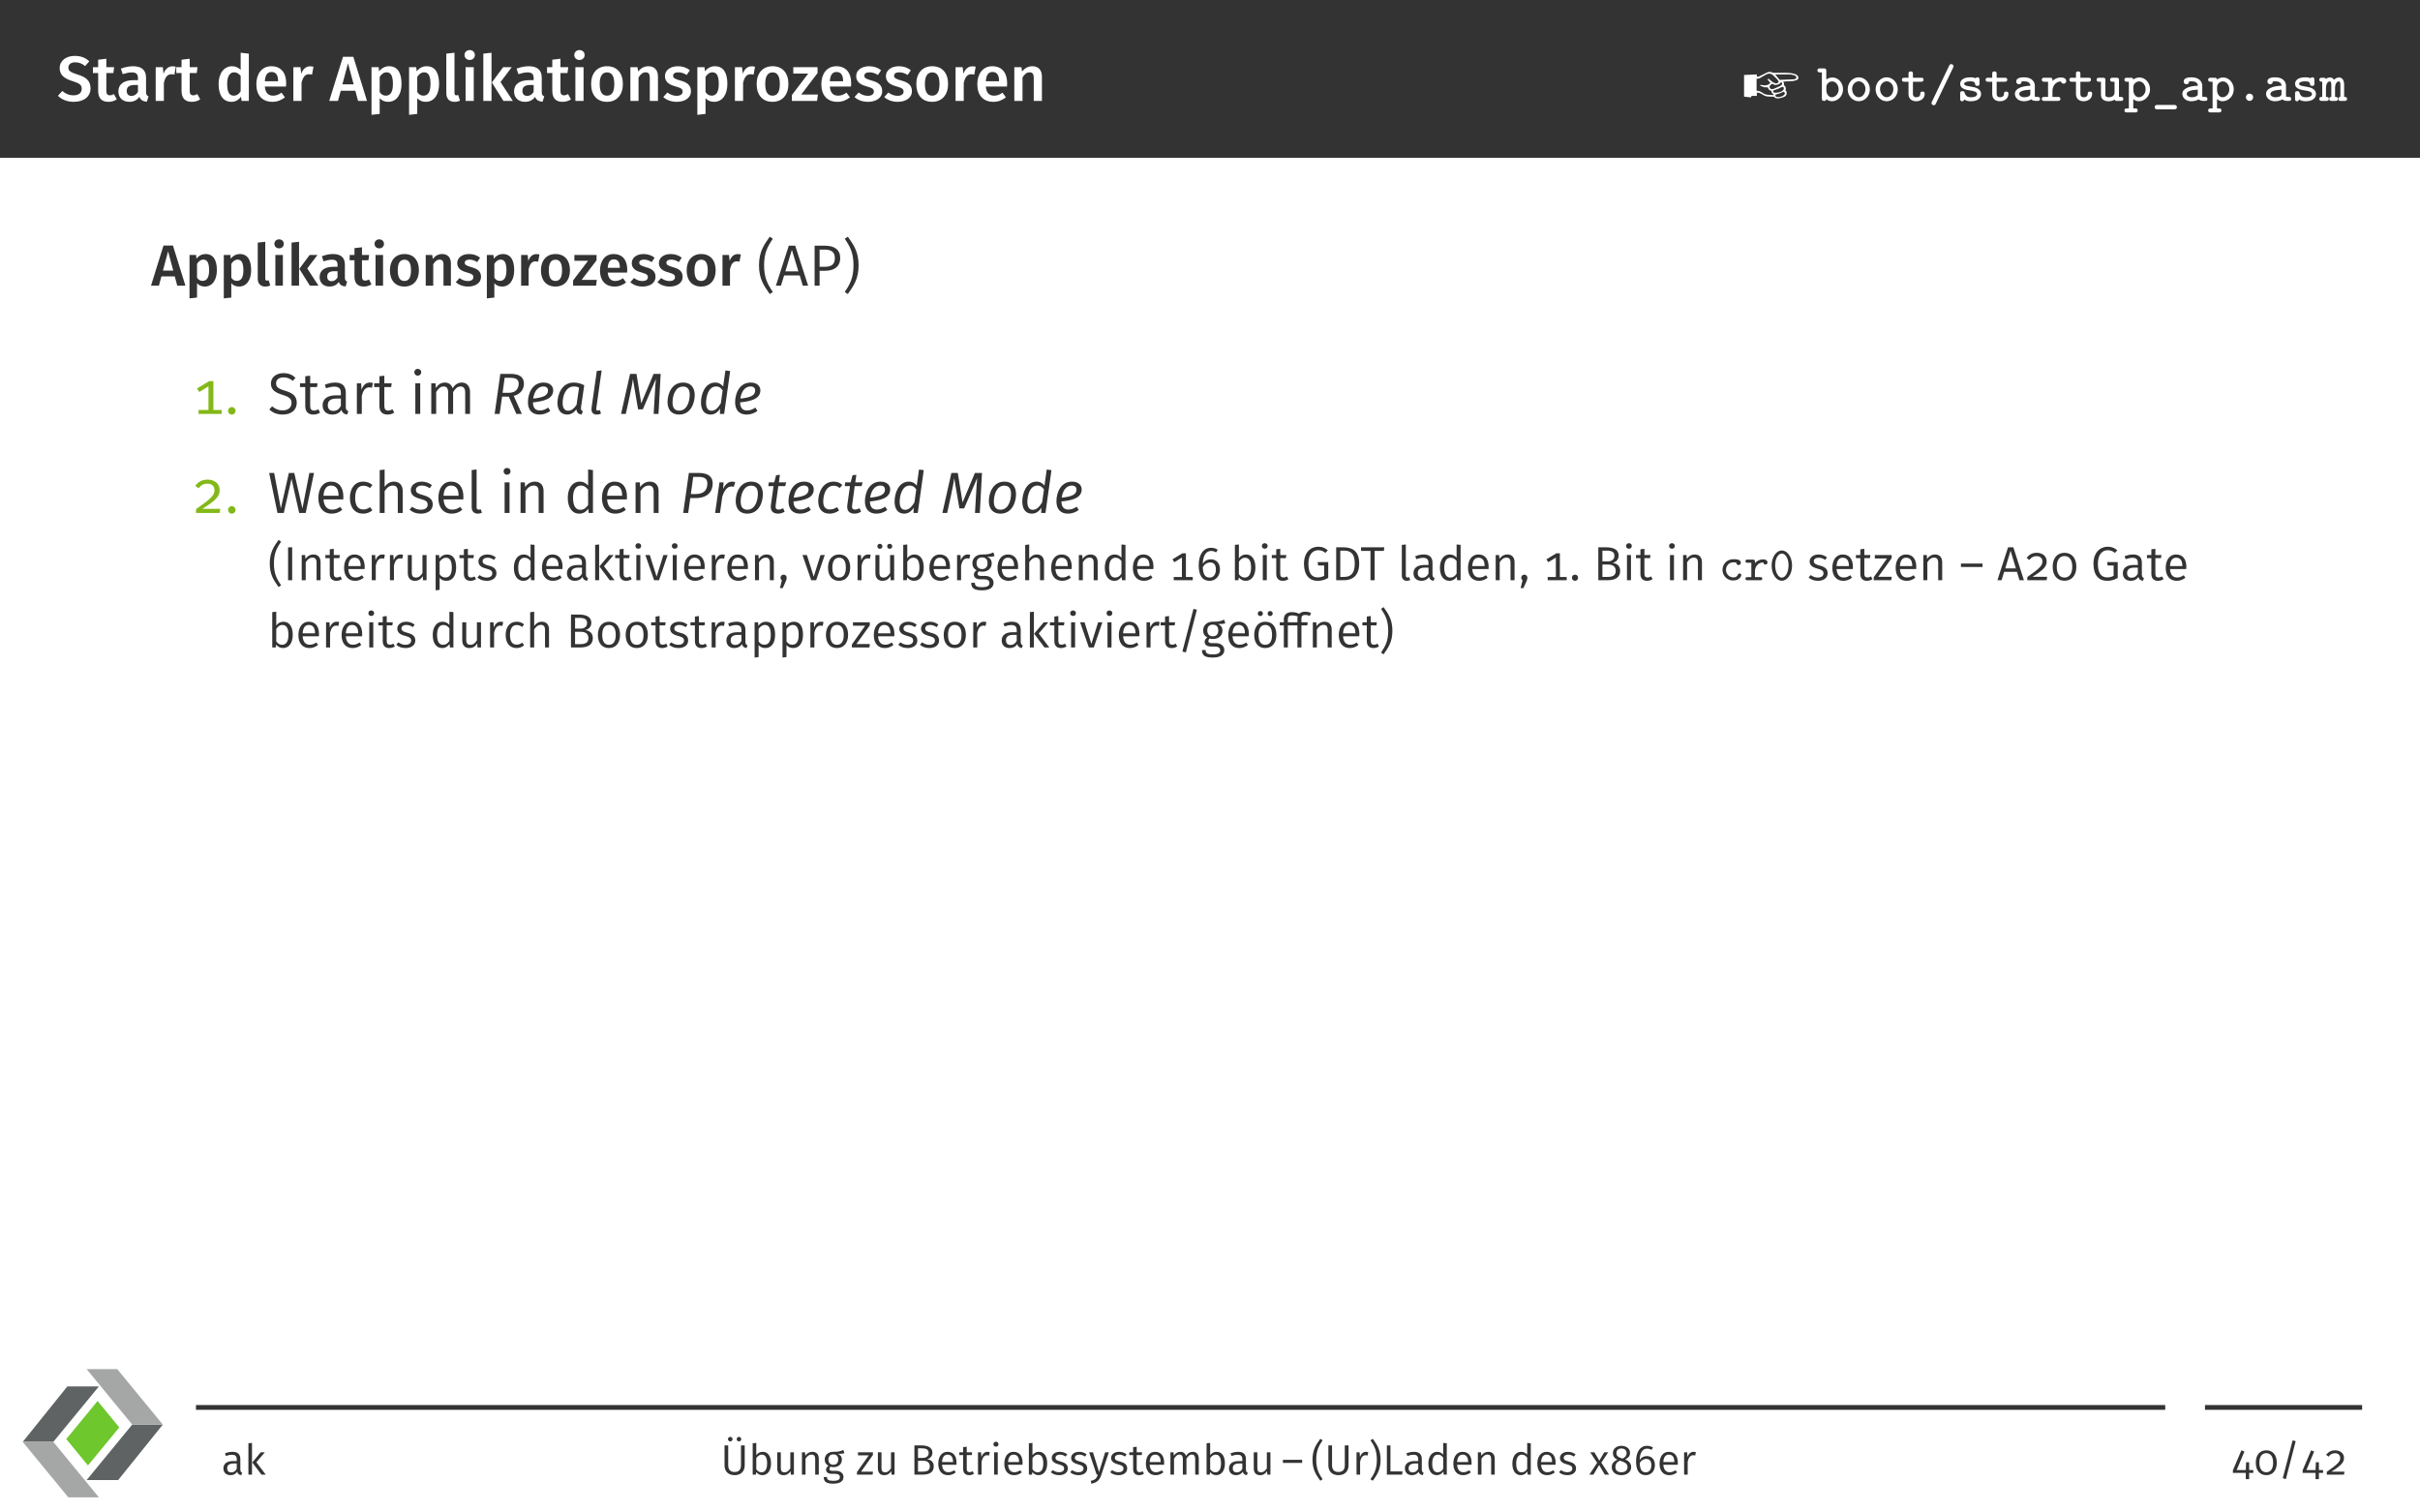 <?xml version="1.0" encoding="UTF-8"?>
<svg xmlns="http://www.w3.org/2000/svg" xmlns:xlink="http://www.w3.org/1999/xlink" width="453.54" height="283.46" viewBox="0 0 453.54 283.46">
<rect x="0" y="0" width="453.54" height="283.46" fill="#808080" stroke="none"/>
<defs>
<g>
<g id="glyph-0-0">
<path d="M 3.344 -8.438 C 1.719 -8.438 0.531 -7.531 0.531 -6.156 C 0.531 -4.906 1.297 -4.203 3.031 -3.672 C 4.312 -3.281 4.656 -2.969 4.656 -2.266 C 4.656 -1.469 4.031 -1.047 3.141 -1.047 C 2.281 -1.047 1.625 -1.344 1.016 -1.859 L 0.203 -0.953 C 0.891 -0.281 1.859 0.172 3.172 0.172 C 5.156 0.172 6.312 -0.875 6.312 -2.359 C 6.312 -3.906 5.312 -4.5 3.859 -4.953 C 2.484 -5.391 2.156 -5.656 2.156 -6.25 C 2.156 -6.891 2.703 -7.234 3.438 -7.234 C 4.125 -7.234 4.703 -7.016 5.297 -6.531 L 6.078 -7.422 C 5.359 -8.078 4.547 -8.438 3.344 -8.438 Z M 3.344 -8.438 "/>
</g>
<g id="glyph-0-1">
<path d="M 4 -1.281 C 3.734 -1.125 3.484 -1.047 3.25 -1.047 C 2.781 -1.047 2.578 -1.297 2.578 -1.922 L 2.578 -5.219 L 3.891 -5.219 L 4.047 -6.328 L 2.578 -6.328 L 2.578 -7.906 L 1.047 -7.719 L 1.047 -6.328 L 0.062 -6.328 L 0.062 -5.219 L 1.047 -5.219 L 1.047 -1.891 C 1.047 -0.531 1.703 0.172 2.953 0.172 C 3.516 0.172 4.094 0.031 4.547 -0.297 Z M 4 -1.281 "/>
</g>
<g id="glyph-0-2">
<path d="M 5.562 -1.672 L 5.562 -4.328 C 5.562 -5.719 4.812 -6.5 3.125 -6.5 C 2.422 -6.5 1.609 -6.344 0.844 -6.047 L 1.188 -5.016 C 1.828 -5.219 2.438 -5.344 2.875 -5.344 C 3.688 -5.344 4.047 -5.062 4.047 -4.25 L 4.047 -3.891 L 3.25 -3.891 C 1.406 -3.891 0.375 -3.141 0.375 -1.766 C 0.375 -0.625 1.156 0.172 2.422 0.172 C 3.172 0.172 3.859 -0.094 4.312 -0.766 C 4.547 -0.141 5.016 0.094 5.719 0.156 L 6.031 -0.859 C 5.719 -0.984 5.562 -1.156 5.562 -1.672 Z M 2.828 -0.938 C 2.25 -0.938 1.938 -1.281 1.938 -1.891 C 1.938 -2.625 2.422 -2.984 3.422 -2.984 L 4.047 -2.984 L 4.047 -1.703 C 3.766 -1.203 3.359 -0.938 2.828 -0.938 Z M 2.828 -0.938 "/>
</g>
<g id="glyph-0-3">
<path d="M 4.016 -6.484 C 3.281 -6.484 2.672 -5.984 2.359 -5.078 L 2.219 -6.328 L 0.891 -6.328 L 0.891 0 L 2.422 0 L 2.422 -3.375 C 2.672 -4.438 3.062 -5 3.828 -5 C 4.047 -5 4.203 -4.969 4.391 -4.922 L 4.656 -6.406 C 4.453 -6.469 4.25 -6.484 4.016 -6.484 Z M 4.016 -6.484 "/>
</g>
<g id="glyph-0-4">
<path d="M 4.656 -9.031 L 4.656 -5.828 C 4.25 -6.219 3.734 -6.5 3.062 -6.5 C 1.5 -6.5 0.516 -5.109 0.516 -3.156 C 0.516 -1.141 1.344 0.172 2.922 0.172 C 3.734 0.172 4.344 -0.234 4.719 -0.797 L 4.828 0 L 6.188 0 L 6.188 -8.859 Z M 3.344 -0.984 C 2.594 -0.984 2.125 -1.547 2.125 -3.172 C 2.125 -4.688 2.656 -5.359 3.438 -5.359 C 3.953 -5.359 4.312 -5.094 4.656 -4.688 L 4.656 -1.797 C 4.297 -1.25 3.906 -0.984 3.344 -0.984 Z M 3.344 -0.984 "/>
</g>
<g id="glyph-0-5">
<path d="M 6.109 -3.312 C 6.109 -5.312 5.094 -6.5 3.328 -6.5 C 1.531 -6.5 0.516 -5.047 0.516 -3.125 C 0.516 -1.125 1.562 0.172 3.531 0.172 C 4.484 0.172 5.25 -0.172 5.875 -0.672 L 5.234 -1.547 C 4.688 -1.156 4.219 -0.984 3.656 -0.984 C 2.828 -0.984 2.219 -1.406 2.109 -2.688 L 6.078 -2.688 C 6.078 -2.859 6.109 -3.109 6.109 -3.312 Z M 4.594 -3.688 L 2.109 -3.688 C 2.188 -4.938 2.641 -5.422 3.359 -5.422 C 4.219 -5.422 4.594 -4.797 4.594 -3.75 Z M 4.594 -3.688 "/>
</g>
<g id="glyph-0-6">
<path d="M 5.344 0 L 7.016 0 L 4.453 -8.266 L 2.516 -8.266 L -0.062 0 L 1.578 0 L 2.094 -1.906 L 4.828 -1.906 Z M 2.406 -3.109 L 3.453 -7.047 L 4.516 -3.109 Z M 2.406 -3.109 "/>
</g>
<g id="glyph-0-7">
<path d="M 4.172 -6.5 C 3.484 -6.5 2.828 -6.203 2.312 -5.547 L 2.234 -6.328 L 0.891 -6.328 L 0.891 2.609 L 2.422 2.438 L 2.422 -0.516 C 2.828 -0.047 3.375 0.172 4.016 0.172 C 5.625 0.172 6.516 -1.25 6.516 -3.172 C 6.516 -5.203 5.828 -6.5 4.172 -6.5 Z M 3.578 -0.984 C 3.109 -0.984 2.719 -1.203 2.422 -1.656 L 2.422 -4.5 C 2.719 -4.984 3.172 -5.359 3.719 -5.359 C 4.484 -5.359 4.906 -4.766 4.906 -3.172 C 4.906 -1.641 4.422 -0.984 3.578 -0.984 Z M 3.578 -0.984 "/>
</g>
<g id="glyph-0-8">
<path d="M 2.359 0.172 C 2.766 0.172 3.125 0.078 3.391 -0.031 L 3.062 -1.109 C 2.969 -1.078 2.844 -1.047 2.719 -1.047 C 2.453 -1.047 2.359 -1.188 2.359 -1.5 L 2.359 -9.031 L 0.828 -8.859 L 0.828 -1.453 C 0.828 -0.406 1.406 0.172 2.359 0.172 Z M 2.359 0.172 "/>
</g>
<g id="glyph-0-9">
<path d="M 1.656 -9.531 C 1.094 -9.531 0.688 -9.125 0.688 -8.594 C 0.688 -8.078 1.094 -7.672 1.656 -7.672 C 2.219 -7.672 2.625 -8.078 2.625 -8.594 C 2.625 -9.125 2.219 -9.531 1.656 -9.531 Z M 2.422 -6.328 L 0.891 -6.328 L 0.891 0 L 2.422 0 Z M 2.422 -6.328 "/>
</g>
<g id="glyph-0-10">
<path d="M 2.422 -9.031 L 0.891 -8.859 L 0.891 0 L 2.422 0 Z M 6.219 -6.328 L 4.609 -6.328 L 2.484 -3.453 L 4.656 0 L 6.422 0 L 4.109 -3.531 Z M 6.219 -6.328 "/>
</g>
<g id="glyph-0-11">
<path d="M 3.5 -6.5 C 1.625 -6.5 0.516 -5.156 0.516 -3.172 C 0.516 -1.094 1.625 0.172 3.484 0.172 C 5.359 0.172 6.469 -1.172 6.469 -3.172 C 6.469 -5.234 5.359 -6.5 3.5 -6.5 Z M 3.5 -5.344 C 4.391 -5.344 4.859 -4.672 4.859 -3.172 C 4.859 -1.656 4.391 -0.984 3.484 -0.984 C 2.594 -0.984 2.125 -1.656 2.125 -3.172 C 2.125 -4.656 2.609 -5.344 3.5 -5.344 Z M 3.5 -5.344 "/>
</g>
<g id="glyph-0-12">
<path d="M 4.266 -6.5 C 3.469 -6.5 2.828 -6.125 2.344 -5.5 L 2.219 -6.328 L 0.891 -6.328 L 0.891 0 L 2.422 0 L 2.422 -4.406 C 2.797 -4.984 3.203 -5.359 3.75 -5.359 C 4.234 -5.359 4.531 -5.125 4.531 -4.344 L 4.531 0 L 6.062 0 L 6.062 -4.578 C 6.062 -5.781 5.406 -6.5 4.266 -6.5 Z M 4.266 -6.5 "/>
</g>
<g id="glyph-0-13">
<path d="M 2.922 -6.5 C 1.453 -6.5 0.484 -5.719 0.484 -4.656 C 0.484 -3.734 1.047 -3.109 2.359 -2.75 C 3.531 -2.422 3.797 -2.25 3.797 -1.719 C 3.797 -1.25 3.344 -0.953 2.672 -0.953 C 2.016 -0.953 1.438 -1.203 0.938 -1.578 L 0.172 -0.719 C 0.766 -0.188 1.609 0.172 2.703 0.172 C 4.141 0.172 5.359 -0.516 5.359 -1.828 C 5.359 -2.953 4.641 -3.484 3.344 -3.828 C 2.266 -4.125 2.016 -4.312 2.016 -4.734 C 2.016 -5.109 2.359 -5.359 2.969 -5.359 C 3.531 -5.359 4.047 -5.188 4.562 -4.859 L 5.156 -5.75 C 4.562 -6.219 3.828 -6.5 2.922 -6.5 Z M 2.922 -6.5 "/>
</g>
<g id="glyph-0-14">
<path d="M 5.031 -6.328 L 0.484 -6.328 L 0.484 -5.125 L 3.281 -5.125 L 0.219 -1.094 L 0.219 0 L 4.938 0 L 5.094 -1.188 L 1.969 -1.188 L 5.031 -5.219 Z M 5.031 -6.328 "/>
</g>
<g id="glyph-1-0">
<path d="M 10.672 -4.344 C 10.672 -4.922 9.828 -5.266 8.281 -5.266 L 5.938 -5.266 C 5.719 -5.375 5.5 -5.438 5.312 -5.438 L 5.031 -5.422 L 4.75 -5.312 L 3.406 -4.641 C 3.281 -4.562 3.25 -4.547 3.047 -4.547 L 2.875 -4.594 L 2.875 -4.969 L 0.484 -4.859 L 0.484 -0.797 L 1.75 -0.656 L 1.906 -0.938 L 2.875 -0.938 L 2.875 -1.547 C 3.312 -1.547 3.406 -1.531 4.188 -1.047 C 4.688 -0.797 4.859 -0.797 6.078 -0.797 L 6.188 -0.688 C 6.266 -0.594 6.344 -0.547 6.422 -0.531 L 6.875 -0.453 C 7.953 -0.672 8.469 -0.828 8.469 -1.453 C 8.469 -1.719 8.391 -1.906 8.219 -2 C 8.266 -2.047 8.281 -2.094 8.281 -2.141 C 8.297 -2.156 8.312 -2.219 8.312 -2.297 C 8.312 -2.578 8.172 -2.812 7.938 -2.953 L 7.984 -3.219 C 7.953 -3.375 7.953 -3.375 7.812 -3.625 L 9.734 -3.734 L 10.391 -3.922 C 10.578 -4.047 10.672 -4.188 10.672 -4.344 Z M 10.281 -4.406 C 10.281 -4.172 10.094 -4.047 9.703 -4.047 L 7.156 -3.938 L 6.312 -4.969 L 9.031 -4.969 L 9.328 -4.938 L 9.812 -4.828 C 10 -4.812 10.281 -4.609 10.281 -4.406 Z M 7.625 -3.234 C 7.625 -3.016 7.344 -2.812 6.797 -2.594 L 6.125 -2.297 C 5.953 -2.219 5.828 -2.203 5.656 -2.203 C 5.609 -2.234 5.562 -2.266 5.469 -2.266 C 5.359 -2.328 5.281 -2.453 5.25 -2.594 C 5.312 -2.906 5.516 -3.125 5.828 -3.219 C 6 -3.062 6.203 -2.984 6.406 -2.984 C 6.984 -3.078 7.188 -3.172 7.438 -3.531 C 7.547 -3.453 7.625 -3.344 7.625 -3.234 Z M 7.938 -2.359 C 7.938 -1.875 7.219 -1.531 6.344 -1.531 C 6.078 -1.531 5.938 -1.625 5.922 -1.812 L 5.969 -1.953 L 6.953 -2.297 C 7.562 -2.625 7.562 -2.625 7.688 -2.625 C 7.859 -2.609 7.938 -2.516 7.938 -2.359 Z M 8.125 -1.406 C 8.125 -1.062 7.422 -0.719 6.969 -0.719 C 6.531 -0.719 6.375 -0.781 6.344 -1.031 C 6.375 -1.047 6.391 -1.094 6.391 -1.188 C 6.828 -1.297 7 -1.344 7.078 -1.375 L 7.594 -1.594 C 7.688 -1.656 7.875 -1.719 7.953 -1.719 C 8.062 -1.625 8.125 -1.5 8.125 -1.406 Z M 6.953 -3.578 C 6.938 -3.422 6.781 -3.328 6.469 -3.266 L 5.938 -3.469 L 5.625 -3.703 L 5.031 -4.188 L 4.891 -4 L 5.422 -3.375 C 5.125 -3.047 4.781 -2.906 4.297 -2.906 L 3.578 -3.016 L 3.5 -2.844 L 4.297 -2.547 L 4.922 -2.547 C 5.078 -2.109 5.312 -1.906 5.594 -1.906 C 5.594 -1.641 5.797 -1.312 5.984 -1.25 L 6.016 -1.297 L 6.016 -1.094 C 4.672 -1.141 4.656 -1.141 4.094 -1.406 C 3.594 -1.781 3.281 -1.906 2.828 -1.906 L 2.828 -4.188 L 2.906 -4.141 C 3.203 -4.188 3.266 -4.203 3.438 -4.266 C 4.797 -5.062 4.859 -5.109 5.25 -5.109 C 5.484 -5.094 5.672 -5.031 5.797 -4.922 L 6.203 -4.531 C 6.719 -4.078 6.953 -3.766 6.953 -3.578 Z M 6.953 -3.578 "/>
</g>
<g id="glyph-2-0">
<path d="M 4.891 -2.172 C 4.891 -3.422 3.984 -4.391 2.906 -4.391 C 2.484 -4.391 2.078 -4.25 1.75 -4.016 L 1.75 -5.609 C 1.75 -5.969 1.688 -6.094 1.281 -6.094 L 0.578 -6.094 C 0.391 -6.094 0.094 -6.078 0.094 -5.719 C 0.094 -5.359 0.406 -5.344 0.562 -5.344 L 0.922 -5.344 L 0.922 -0.484 C 0.922 -0.234 0.938 0 1.344 0 C 1.656 0 1.734 -0.141 1.75 -0.344 C 2.125 -0.016 2.516 0.062 2.797 0.062 C 3.891 0.062 4.891 -0.891 4.891 -2.172 Z M 4.062 -2.172 C 4.062 -1.297 3.422 -0.688 2.781 -0.688 C 2.078 -0.688 1.766 -1.5 1.766 -1.938 L 1.766 -2.641 C 1.766 -3.188 2.297 -3.656 2.859 -3.656 C 3.531 -3.656 4.062 -2.969 4.062 -2.172 Z M 4.062 -2.172 "/>
</g>
<g id="glyph-2-1">
<path d="M 4.688 -2.172 C 4.688 -3.438 3.734 -4.422 2.609 -4.422 C 1.484 -4.422 0.531 -3.438 0.531 -2.172 C 0.531 -0.891 1.5 0.062 2.609 0.062 C 3.719 0.062 4.688 -0.906 4.688 -2.172 Z M 3.859 -2.25 C 3.859 -1.391 3.297 -0.688 2.609 -0.688 C 1.938 -0.688 1.359 -1.391 1.359 -2.25 C 1.359 -3.078 1.969 -3.672 2.609 -3.672 C 3.266 -3.672 3.859 -3.078 3.859 -2.25 Z M 3.859 -2.25 "/>
</g>
<g id="glyph-2-2">
<path d="M 4.5 -1.312 C 4.5 -1.516 4.5 -1.75 4.078 -1.75 C 3.688 -1.75 3.672 -1.516 3.672 -1.312 C 3.672 -0.781 3.172 -0.688 2.953 -0.688 C 2.297 -0.688 2.297 -1.141 2.297 -1.359 L 2.297 -3.594 L 3.812 -3.594 C 3.984 -3.594 4.281 -3.609 4.281 -3.969 C 4.281 -4.344 4 -4.344 3.812 -4.344 L 2.297 -4.344 L 2.297 -5.062 C 2.297 -5.281 2.281 -5.531 1.891 -5.531 C 1.469 -5.531 1.469 -5.297 1.469 -5.062 L 1.469 -4.344 L 0.703 -4.344 C 0.516 -4.344 0.234 -4.328 0.234 -3.969 C 0.234 -3.609 0.516 -3.594 0.688 -3.594 L 1.469 -3.594 L 1.469 -1.312 C 1.469 -0.312 2.156 0.062 2.922 0.062 C 3.672 0.062 4.5 -0.391 4.5 -1.312 Z M 4.5 -1.312 "/>
</g>
<g id="glyph-2-3">
<path d="M 4.672 -6.484 C 4.672 -6.703 4.5 -6.891 4.25 -6.891 C 4 -6.891 3.906 -6.734 3.844 -6.578 L 0.641 0.125 C 0.562 0.297 0.547 0.312 0.547 0.391 C 0.547 0.609 0.734 0.812 0.969 0.812 C 1.219 0.812 1.312 0.641 1.375 0.484 L 4.578 -6.203 C 4.672 -6.391 4.672 -6.406 4.672 -6.484 Z M 4.672 -6.484 "/>
</g>
<g id="glyph-2-4">
<path d="M 4.609 -1.297 C 4.609 -2.359 3.297 -2.578 2.969 -2.625 L 1.969 -2.812 C 1.703 -2.875 1.438 -2.984 1.438 -3.203 C 1.438 -3.438 1.75 -3.672 2.594 -3.672 C 3.312 -3.672 3.453 -3.438 3.484 -3.203 C 3.5 -3.016 3.531 -2.812 3.891 -2.812 C 4.312 -2.812 4.312 -3.047 4.312 -3.281 L 4.312 -3.953 C 4.312 -4.141 4.297 -4.422 3.953 -4.422 C 3.734 -4.422 3.656 -4.344 3.609 -4.25 C 3.188 -4.422 2.797 -4.422 2.609 -4.422 C 0.906 -4.422 0.688 -3.562 0.688 -3.203 C 0.688 -2.266 1.734 -2.078 2.672 -1.938 C 3.109 -1.859 3.859 -1.75 3.859 -1.297 C 3.859 -0.953 3.516 -0.688 2.688 -0.688 C 2.266 -0.688 1.75 -0.781 1.531 -1.5 C 1.469 -1.719 1.422 -1.828 1.109 -1.828 C 0.703 -1.828 0.688 -1.594 0.688 -1.359 L 0.688 -0.422 C 0.688 -0.234 0.703 0.062 1.062 0.062 C 1.156 0.062 1.328 0.062 1.453 -0.266 C 1.922 0.047 2.406 0.062 2.688 0.062 C 4.281 0.062 4.609 -0.812 4.609 -1.297 Z M 4.609 -1.297 "/>
</g>
<g id="glyph-2-5">
<path d="M 5.188 -0.375 C 5.188 -0.734 4.906 -0.75 4.719 -0.75 C 4.438 -0.75 4.297 -0.781 4.219 -0.812 L 4.219 -2.844 C 4.219 -3.562 3.672 -4.422 2.219 -4.422 C 1.781 -4.422 0.734 -4.391 0.734 -3.641 C 0.734 -3.297 0.984 -3.125 1.25 -3.125 C 1.422 -3.125 1.75 -3.219 1.75 -3.656 C 1.75 -3.656 2.078 -3.672 2.234 -3.672 C 2.891 -3.672 3.359 -3.422 3.391 -2.844 C 1.672 -2.797 0.484 -2.266 0.484 -1.328 C 0.484 -0.625 1.109 0.062 2.156 0.062 C 2.516 0.062 3.094 -0.016 3.562 -0.297 C 3.812 -0.016 4.25 0 4.625 0 C 4.953 0 5.188 -0.016 5.188 -0.375 Z M 3.375 -1.375 C 3.375 -1.188 3.375 -1 3.047 -0.844 C 2.719 -0.688 2.297 -0.688 2.219 -0.688 C 1.672 -0.688 1.297 -0.984 1.297 -1.328 C 1.297 -1.766 2.078 -2.062 3.375 -2.109 Z M 3.375 -1.375 "/>
</g>
<g id="glyph-2-6">
<path d="M 4.875 -3.719 C 4.875 -3.938 4.75 -4.391 3.875 -4.391 C 3.406 -4.391 2.828 -4.25 2.297 -3.734 L 2.297 -3.875 C 2.297 -4.234 2.234 -4.344 1.828 -4.344 L 0.766 -4.344 C 0.594 -4.344 0.297 -4.328 0.297 -3.984 C 0.297 -3.609 0.578 -3.594 0.766 -3.594 L 1.469 -3.594 L 1.469 -0.75 L 0.766 -0.75 C 0.594 -0.75 0.297 -0.734 0.297 -0.375 C 0.297 -0.016 0.578 0 0.766 0 L 3.297 0 C 3.484 0 3.781 -0.016 3.781 -0.375 C 3.781 -0.734 3.484 -0.75 3.297 -0.75 L 2.297 -0.75 L 2.297 -1.891 C 2.297 -2.734 2.828 -3.625 3.891 -3.656 C 3.891 -3.406 4.125 -3.234 4.391 -3.234 C 4.641 -3.234 4.875 -3.406 4.875 -3.719 Z M 4.875 -3.719 "/>
</g>
<g id="glyph-2-7">
<path d="M 5.109 -0.375 C 5.109 -0.734 4.812 -0.75 4.656 -0.75 L 4.297 -0.75 L 4.297 -3.875 C 4.297 -4.234 4.219 -4.344 3.828 -4.344 L 3.125 -4.344 C 2.938 -4.344 2.641 -4.328 2.641 -3.969 C 2.641 -3.609 2.938 -3.594 3.109 -3.594 L 3.469 -3.594 L 3.469 -1.609 C 3.469 -0.797 2.734 -0.688 2.438 -0.688 C 1.766 -0.688 1.75 -0.969 1.75 -1.25 L 1.75 -3.875 C 1.75 -4.234 1.688 -4.344 1.281 -4.344 L 0.578 -4.344 C 0.391 -4.344 0.109 -4.328 0.109 -3.969 C 0.109 -3.609 0.406 -3.594 0.562 -3.594 L 0.922 -3.594 L 0.922 -1.188 C 0.922 -0.203 1.641 0.062 2.391 0.062 C 2.766 0.062 3.141 -0.031 3.484 -0.25 C 3.547 -0.016 3.75 0 3.938 0 L 4.641 0 C 4.828 0 5.109 -0.016 5.109 -0.375 Z M 5.109 -0.375 "/>
</g>
<g id="glyph-2-8">
<path d="M 4.891 -2.172 C 4.891 -3.422 3.984 -4.391 2.906 -4.391 C 2.484 -4.391 2.078 -4.25 1.75 -4 C 1.734 -4.234 1.641 -4.344 1.281 -4.344 L 0.578 -4.344 C 0.391 -4.344 0.094 -4.328 0.094 -3.969 C 0.094 -3.609 0.406 -3.594 0.562 -3.594 L 0.922 -3.594 L 0.922 1.406 L 0.578 1.406 C 0.391 1.406 0.094 1.422 0.094 1.781 C 0.094 2.141 0.406 2.156 0.562 2.156 L 2.109 2.156 C 2.281 2.156 2.578 2.141 2.578 1.781 C 2.578 1.422 2.297 1.406 2.109 1.406 L 1.75 1.406 L 1.75 -0.344 C 2.141 -0.016 2.516 0.062 2.797 0.062 C 3.891 0.062 4.891 -0.891 4.891 -2.172 Z M 4.062 -2.172 C 4.062 -1.297 3.422 -0.688 2.781 -0.688 C 2.078 -0.688 1.766 -1.5 1.766 -1.938 L 1.766 -2.641 C 1.766 -3.188 2.297 -3.656 2.859 -3.656 C 3.531 -3.656 4.062 -2.969 4.062 -2.172 Z M 4.062 -2.172 "/>
</g>
<g id="glyph-2-9">
<path d="M 4.688 1.172 C 4.688 0.75 4.297 0.75 4.156 0.75 L 1.062 0.75 C 0.922 0.75 0.531 0.75 0.531 1.172 C 0.531 1.578 0.922 1.578 1.062 1.578 L 4.156 1.578 C 4.297 1.578 4.688 1.578 4.688 1.172 Z M 4.688 1.172 "/>
</g>
<g id="glyph-2-10">
<path d="M 3.297 -0.672 C 3.297 -1.094 2.969 -1.359 2.625 -1.359 C 2.203 -1.359 1.938 -1.031 1.938 -0.688 C 1.938 -0.297 2.266 0 2.609 0 C 3.031 0 3.297 -0.344 3.297 -0.672 Z M 3.297 -0.672 "/>
</g>
<g id="glyph-2-11">
<path d="M 5.203 -0.375 C 5.203 -0.703 5.016 -0.75 4.656 -0.75 L 4.656 -3.016 C 4.656 -3.234 4.641 -4.391 3.703 -4.391 C 3.422 -4.391 3.047 -4.281 2.766 -3.953 C 2.594 -4.25 2.328 -4.391 2.016 -4.391 C 1.719 -4.391 1.453 -4.297 1.219 -4.109 C 1.156 -4.344 0.969 -4.344 0.781 -4.344 L 0.484 -4.344 C 0.297 -4.344 0 -4.328 0 -3.984 C 0 -3.656 0.188 -3.594 0.547 -3.594 L 0.547 -0.75 C 0.188 -0.75 0 -0.703 0 -0.375 C 0 -0.016 0.312 0 0.484 0 L 1.328 0 C 1.5 0 1.781 -0.016 1.781 -0.375 C 1.781 -0.703 1.609 -0.75 1.25 -0.75 L 1.25 -2.406 C 1.25 -3.203 1.594 -3.656 1.969 -3.656 C 2.156 -3.656 2.25 -3.484 2.25 -2.938 L 2.25 -0.75 C 2.047 -0.734 1.859 -0.688 1.859 -0.375 C 1.859 -0.016 2.141 0 2.297 0 L 3.031 0 C 3.203 0 3.484 -0.016 3.484 -0.375 C 3.484 -0.703 3.312 -0.75 2.953 -0.75 L 2.953 -2.406 C 2.953 -3.203 3.297 -3.656 3.672 -3.656 C 3.875 -3.656 3.953 -3.484 3.953 -2.938 L 3.953 -0.75 C 3.75 -0.734 3.562 -0.688 3.562 -0.375 C 3.562 -0.016 3.844 0 4 0 L 4.719 0 C 4.906 0 5.203 -0.016 5.203 -0.375 Z M 5.203 -0.375 "/>
</g>
<g id="glyph-3-0">
<path d="M 4.875 0 L 6.406 0 L 4.062 -7.531 L 2.297 -7.531 L -0.047 0 L 1.438 0 L 1.906 -1.75 L 4.406 -1.75 Z M 2.188 -2.828 L 3.156 -6.438 L 4.125 -2.828 Z M 2.188 -2.828 "/>
</g>
<g id="glyph-3-1">
<path d="M 3.812 -5.938 C 3.188 -5.938 2.578 -5.656 2.109 -5.062 L 2.047 -5.766 L 0.812 -5.766 L 0.812 2.375 L 2.219 2.219 L 2.219 -0.469 C 2.578 -0.047 3.078 0.156 3.672 0.156 C 5.125 0.156 5.938 -1.141 5.938 -2.906 C 5.938 -4.75 5.312 -5.938 3.812 -5.938 Z M 3.266 -0.906 C 2.828 -0.906 2.484 -1.094 2.219 -1.5 L 2.219 -4.094 C 2.484 -4.547 2.906 -4.891 3.391 -4.891 C 4.094 -4.891 4.484 -4.359 4.484 -2.891 C 4.484 -1.5 4.031 -0.906 3.266 -0.906 Z M 3.266 -0.906 "/>
</g>
<g id="glyph-3-2">
<path d="M 2.156 0.156 C 2.516 0.156 2.859 0.078 3.094 -0.031 L 2.797 -1.016 C 2.703 -0.984 2.594 -0.953 2.469 -0.953 C 2.234 -0.953 2.156 -1.094 2.156 -1.359 L 2.156 -8.234 L 0.75 -8.078 L 0.75 -1.312 C 0.75 -0.375 1.281 0.156 2.156 0.156 Z M 2.156 0.156 "/>
</g>
<g id="glyph-3-3">
<path d="M 1.5 -8.688 C 1 -8.688 0.625 -8.328 0.625 -7.844 C 0.625 -7.375 1 -7 1.5 -7 C 2.031 -7 2.391 -7.375 2.391 -7.844 C 2.391 -8.328 2.031 -8.688 1.5 -8.688 Z M 2.219 -5.766 L 0.812 -5.766 L 0.812 0 L 2.219 0 Z M 2.219 -5.766 "/>
</g>
<g id="glyph-3-4">
<path d="M 2.219 -8.234 L 0.812 -8.078 L 0.812 0 L 2.219 0 Z M 5.672 -5.766 L 4.203 -5.766 L 2.266 -3.156 L 4.25 0 L 5.859 0 L 3.75 -3.234 Z M 5.672 -5.766 "/>
</g>
<g id="glyph-3-5">
<path d="M 5.078 -1.531 L 5.078 -3.953 C 5.078 -5.219 4.391 -5.938 2.844 -5.938 C 2.203 -5.938 1.469 -5.797 0.766 -5.516 L 1.078 -4.562 C 1.672 -4.766 2.219 -4.875 2.625 -4.875 C 3.359 -4.875 3.703 -4.625 3.703 -3.875 L 3.703 -3.547 L 2.969 -3.547 C 1.281 -3.547 0.344 -2.875 0.344 -1.609 C 0.344 -0.562 1.062 0.156 2.203 0.156 C 2.906 0.156 3.516 -0.094 3.938 -0.703 C 4.156 -0.125 4.562 0.094 5.219 0.141 L 5.5 -0.781 C 5.219 -0.891 5.078 -1.062 5.078 -1.531 Z M 2.578 -0.844 C 2.047 -0.844 1.766 -1.172 1.766 -1.719 C 1.766 -2.406 2.219 -2.719 3.125 -2.719 L 3.703 -2.719 L 3.703 -1.562 C 3.438 -1.094 3.062 -0.844 2.578 -0.844 Z M 2.578 -0.844 "/>
</g>
<g id="glyph-3-6">
<path d="M 3.656 -1.172 C 3.406 -1.031 3.188 -0.953 2.969 -0.953 C 2.547 -0.953 2.359 -1.188 2.359 -1.75 L 2.359 -4.766 L 3.562 -4.766 L 3.703 -5.766 L 2.359 -5.766 L 2.359 -7.203 L 0.953 -7.047 L 0.953 -5.766 L 0.047 -5.766 L 0.047 -4.766 L 0.953 -4.766 L 0.953 -1.719 C 0.953 -0.484 1.562 0.156 2.688 0.156 C 3.203 0.156 3.734 0.016 4.141 -0.266 Z M 3.656 -1.172 "/>
</g>
<g id="glyph-3-7">
<path d="M 3.203 -5.938 C 1.484 -5.938 0.469 -4.703 0.469 -2.891 C 0.469 -1 1.484 0.156 3.188 0.156 C 4.891 0.156 5.906 -1.062 5.906 -2.891 C 5.906 -4.781 4.891 -5.938 3.203 -5.938 Z M 3.203 -4.875 C 4 -4.875 4.422 -4.266 4.422 -2.891 C 4.422 -1.516 4 -0.891 3.188 -0.891 C 2.359 -0.891 1.938 -1.5 1.938 -2.891 C 1.938 -4.25 2.375 -4.875 3.203 -4.875 Z M 3.203 -4.875 "/>
</g>
<g id="glyph-3-8">
<path d="M 3.891 -5.938 C 3.156 -5.938 2.578 -5.594 2.141 -5.016 L 2.031 -5.766 L 0.812 -5.766 L 0.812 0 L 2.219 0 L 2.219 -4.016 C 2.547 -4.547 2.922 -4.891 3.422 -4.891 C 3.859 -4.891 4.141 -4.672 4.141 -3.953 L 4.141 0 L 5.531 0 L 5.531 -4.172 C 5.531 -5.281 4.922 -5.938 3.891 -5.938 Z M 3.891 -5.938 "/>
</g>
<g id="glyph-3-9">
<path d="M 2.656 -5.938 C 1.312 -5.938 0.438 -5.219 0.438 -4.25 C 0.438 -3.406 0.953 -2.828 2.156 -2.516 C 3.234 -2.203 3.453 -2.047 3.453 -1.578 C 3.453 -1.141 3.047 -0.875 2.438 -0.875 C 1.844 -0.875 1.312 -1.094 0.859 -1.438 L 0.156 -0.656 C 0.703 -0.172 1.469 0.156 2.469 0.156 C 3.781 0.156 4.891 -0.469 4.891 -1.672 C 4.891 -2.688 4.234 -3.172 3.047 -3.484 C 2.078 -3.766 1.844 -3.938 1.844 -4.312 C 1.844 -4.672 2.156 -4.891 2.719 -4.891 C 3.234 -4.891 3.688 -4.734 4.172 -4.422 L 4.719 -5.25 C 4.172 -5.672 3.484 -5.938 2.656 -5.938 Z M 2.656 -5.938 "/>
</g>
<g id="glyph-3-10">
<path d="M 3.672 -5.922 C 2.984 -5.922 2.438 -5.469 2.156 -4.641 L 2.031 -5.766 L 0.812 -5.766 L 0.812 0 L 2.219 0 L 2.219 -3.078 C 2.438 -4.047 2.797 -4.562 3.484 -4.562 C 3.703 -4.562 3.828 -4.531 4 -4.5 L 4.25 -5.844 C 4.062 -5.906 3.875 -5.922 3.672 -5.922 Z M 3.672 -5.922 "/>
</g>
<g id="glyph-3-11">
<path d="M 4.594 -5.766 L 0.438 -5.766 L 0.438 -4.672 L 3 -4.672 L 0.203 -1 L 0.203 0 L 4.5 0 L 4.641 -1.094 L 1.797 -1.094 L 4.594 -4.766 Z M 4.594 -5.766 "/>
</g>
<g id="glyph-3-12">
<path d="M 5.578 -3.016 C 5.578 -4.844 4.641 -5.938 3.031 -5.938 C 1.391 -5.938 0.469 -4.609 0.469 -2.844 C 0.469 -1.031 1.422 0.156 3.219 0.156 C 4.094 0.156 4.781 -0.156 5.359 -0.609 L 4.781 -1.406 C 4.281 -1.062 3.844 -0.891 3.344 -0.891 C 2.578 -0.891 2.031 -1.281 1.922 -2.453 L 5.547 -2.453 C 5.547 -2.609 5.578 -2.828 5.578 -3.016 Z M 4.188 -3.359 L 1.922 -3.359 C 2 -4.5 2.406 -4.938 3.062 -4.938 C 3.844 -4.938 4.188 -4.375 4.188 -3.422 Z M 4.188 -3.359 "/>
</g>
<g id="glyph-4-0">
<path d="M 2.484 -9.188 C 1.422 -7.688 0.469 -6.391 0.469 -3.812 C 0.469 -1.25 1.422 0.047 2.484 1.562 L 3.062 1.172 C 2.078 -0.281 1.422 -1.469 1.422 -3.812 C 1.422 -6.172 2.078 -7.344 3.062 -8.797 Z M 2.484 -9.188 "/>
</g>
<g id="glyph-4-1">
<path d="M 5.141 0 L 6.141 0 L 3.719 -7.5 L 2.516 -7.5 L 0.094 0 L 1.047 0 L 1.641 -1.922 L 4.562 -1.922 Z M 1.875 -2.688 L 3.094 -6.719 L 4.312 -2.688 Z M 1.875 -2.688 "/>
</g>
<g id="glyph-4-2">
<path d="M 3.047 -7.5 L 1.125 -7.5 L 1.125 0 L 2.062 0 L 2.062 -2.797 L 3.047 -2.797 C 4.688 -2.797 5.922 -3.484 5.922 -5.203 C 5.922 -6.766 4.828 -7.5 3.047 -7.5 Z M 3.016 -3.547 L 2.062 -3.547 L 2.062 -6.766 L 3.031 -6.766 C 4.188 -6.766 4.922 -6.344 4.922 -5.188 C 4.922 -3.891 4.156 -3.547 3.016 -3.547 Z M 3.016 -3.547 "/>
</g>
<g id="glyph-4-3">
<path d="M 1.047 -9.188 L 0.469 -8.797 C 1.453 -7.344 2.109 -6.172 2.109 -3.812 C 2.109 -1.469 1.453 -0.281 0.469 1.172 L 1.047 1.562 C 2.109 0.047 3.062 -1.25 3.062 -3.812 C 3.062 -6.391 2.109 -7.688 1.047 -9.188 Z M 1.047 -9.188 "/>
</g>
<g id="glyph-4-4">
<path d="M 3.922 -0.734 L 3.922 -6.141 L 3.125 -6.141 L 0.859 -4.766 L 1.266 -4.109 L 3 -5.156 L 3 -0.734 L 1.141 -0.734 L 1.141 0 L 5.469 0 L 5.469 -0.734 Z M 3.922 -0.734 "/>
</g>
<g id="glyph-4-5">
<path d="M 1.25 -1.281 C 0.859 -1.281 0.562 -0.953 0.562 -0.578 C 0.562 -0.188 0.859 0.125 1.25 0.125 C 1.672 0.125 1.969 -0.188 1.969 -0.578 C 1.969 -0.953 1.672 -1.281 1.25 -1.281 Z M 1.25 -1.281 "/>
</g>
<g id="glyph-4-6">
<path d="M 2.938 -7.641 C 1.578 -7.641 0.609 -6.828 0.609 -5.703 C 0.609 -4.562 1.344 -4 2.812 -3.562 C 4.094 -3.156 4.469 -2.828 4.469 -2.047 C 4.469 -1.125 3.734 -0.656 2.812 -0.656 C 1.984 -0.656 1.391 -0.953 0.828 -1.422 L 0.312 -0.828 C 0.922 -0.234 1.75 0.125 2.828 0.125 C 4.469 0.125 5.453 -0.781 5.453 -2.078 C 5.453 -3.484 4.484 -3.969 3.25 -4.344 C 1.891 -4.75 1.578 -5.078 1.578 -5.734 C 1.578 -6.469 2.188 -6.844 2.984 -6.844 C 3.609 -6.844 4.141 -6.656 4.703 -6.188 L 5.219 -6.766 C 4.609 -7.328 3.953 -7.641 2.938 -7.641 Z M 2.938 -7.641 "/>
</g>
<g id="glyph-4-7">
<path d="M 3.547 -0.875 C 3.266 -0.703 3.016 -0.625 2.75 -0.625 C 2.234 -0.625 2.031 -0.922 2.031 -1.516 L 2.031 -5.031 L 3.312 -5.031 L 3.406 -5.734 L 2.031 -5.734 L 2.031 -7.156 L 1.109 -7.062 L 1.109 -5.734 L 0.125 -5.734 L 0.125 -5.031 L 1.109 -5.031 L 1.109 -1.469 C 1.109 -0.422 1.672 0.125 2.625 0.125 C 3.109 0.125 3.516 0 3.891 -0.25 Z M 3.547 -0.875 "/>
</g>
<g id="glyph-4-8">
<path d="M 4.812 -1.312 L 4.812 -3.984 C 4.812 -5.172 4.188 -5.875 2.828 -5.875 C 2.188 -5.875 1.578 -5.734 0.891 -5.469 L 1.109 -4.797 C 1.703 -5 2.219 -5.109 2.656 -5.109 C 3.484 -5.109 3.891 -4.781 3.891 -3.938 L 3.891 -3.484 L 2.953 -3.484 C 1.391 -3.484 0.469 -2.828 0.469 -1.609 C 0.469 -0.578 1.141 0.125 2.281 0.125 C 3 0.125 3.609 -0.141 4 -0.75 C 4.156 -0.188 4.516 0.047 5.078 0.125 L 5.297 -0.516 C 4.984 -0.625 4.812 -0.781 4.812 -1.312 Z M 2.484 -0.562 C 1.797 -0.562 1.438 -0.953 1.438 -1.641 C 1.438 -2.469 2 -2.875 3.078 -2.875 L 3.891 -2.875 L 3.891 -1.5 C 3.562 -0.891 3.109 -0.562 2.484 -0.562 Z M 2.484 -0.562 "/>
</g>
<g id="glyph-4-9">
<path d="M 3.469 -5.875 C 2.75 -5.875 2.219 -5.422 1.906 -4.531 L 1.828 -5.734 L 1.031 -5.734 L 1.031 0 L 1.953 0 L 1.953 -3.328 C 2.203 -4.453 2.625 -4.969 3.359 -4.969 C 3.562 -4.969 3.703 -4.953 3.859 -4.906 L 4.031 -5.797 C 3.859 -5.844 3.672 -5.875 3.469 -5.875 Z M 3.469 -5.875 "/>
</g>
<g id="glyph-4-10">
<path d="M 1.484 -8.438 C 1.094 -8.438 0.844 -8.172 0.844 -7.812 C 0.844 -7.453 1.094 -7.172 1.484 -7.172 C 1.875 -7.172 2.141 -7.453 2.141 -7.812 C 2.141 -8.172 1.875 -8.438 1.484 -8.438 Z M 1.953 -5.734 L 1.031 -5.734 L 1.031 0 L 1.953 0 Z M 1.953 -5.734 "/>
</g>
<g id="glyph-4-11">
<path d="M 6.75 -5.875 C 5.984 -5.875 5.438 -5.438 5.031 -4.812 C 4.828 -5.469 4.297 -5.875 3.594 -5.875 C 2.828 -5.875 2.297 -5.469 1.891 -4.859 L 1.828 -5.734 L 1.031 -5.734 L 1.031 0 L 1.953 0 L 1.953 -4.094 C 2.344 -4.719 2.719 -5.141 3.359 -5.141 C 3.844 -5.141 4.203 -4.859 4.203 -3.984 L 4.203 0 L 5.125 0 L 5.125 -4.094 C 5.531 -4.719 5.906 -5.141 6.531 -5.141 C 7.016 -5.141 7.391 -4.859 7.391 -3.984 L 7.391 0 L 8.297 0 L 8.297 -4.109 C 8.297 -5.188 7.688 -5.875 6.75 -5.875 Z M 6.75 -5.875 "/>
</g>
<g id="glyph-4-12">
<path d="M 2.828 -6.25 C 1.828 -6.25 1.125 -5.859 0.531 -5.109 L 1.125 -4.625 C 1.641 -5.25 2.141 -5.5 2.797 -5.5 C 3.594 -5.5 4.125 -5.031 4.125 -4.312 C 4.125 -3.406 3.75 -2.859 0.672 -0.734 L 0.672 0 L 5.094 0 L 5.219 -0.781 L 1.859 -0.781 C 4.75 -2.562 5.094 -3.312 5.094 -4.344 C 5.094 -5.422 4.219 -6.25 2.828 -6.25 Z M 2.828 -6.25 "/>
</g>
<g id="glyph-4-13">
<path d="M 8.688 -7.5 L 7.812 -7.5 L 6.516 -0.844 L 4.984 -7.5 L 3.969 -7.5 L 2.469 -0.844 L 1.219 -7.5 L 0.281 -7.5 L 1.844 0 L 3.016 0 L 4.469 -6.406 L 5.906 0 L 7.125 0 Z M 8.688 -7.5 "/>
</g>
<g id="glyph-4-14">
<path d="M 5.328 -3.047 C 5.328 -4.781 4.531 -5.875 3 -5.875 C 1.531 -5.875 0.641 -4.609 0.641 -2.812 C 0.641 -1 1.578 0.125 3.156 0.125 C 3.938 0.125 4.562 -0.141 5.125 -0.594 L 4.719 -1.141 C 4.219 -0.781 3.797 -0.625 3.219 -0.625 C 2.359 -0.625 1.703 -1.172 1.609 -2.547 L 5.312 -2.547 C 5.328 -2.672 5.328 -2.859 5.328 -3.047 Z M 4.422 -3.234 L 1.609 -3.234 C 1.688 -4.562 2.219 -5.141 3.016 -5.141 C 3.969 -5.141 4.422 -4.469 4.422 -3.312 Z M 4.422 -3.234 "/>
</g>
<g id="glyph-4-15">
<path d="M 3.125 -5.875 C 1.594 -5.875 0.641 -4.656 0.641 -2.828 C 0.641 -0.969 1.609 0.125 3.125 0.125 C 3.781 0.125 4.359 -0.094 4.859 -0.5 L 4.422 -1.094 C 4 -0.812 3.656 -0.656 3.156 -0.656 C 2.219 -0.656 1.625 -1.312 1.625 -2.828 C 1.625 -4.375 2.219 -5.109 3.156 -5.109 C 3.656 -5.109 4.031 -4.969 4.406 -4.672 L 4.859 -5.25 C 4.328 -5.688 3.797 -5.875 3.125 -5.875 Z M 3.125 -5.875 "/>
</g>
<g id="glyph-4-16">
<path d="M 3.703 -5.875 C 2.953 -5.875 2.375 -5.484 1.953 -4.906 L 1.953 -8.141 L 1.031 -8.031 L 1.031 0 L 1.953 0 L 1.953 -4.094 C 2.359 -4.719 2.828 -5.141 3.484 -5.141 C 4.062 -5.141 4.422 -4.859 4.422 -3.984 L 4.422 0 L 5.344 0 L 5.344 -4.109 C 5.344 -5.188 4.75 -5.875 3.703 -5.875 Z M 3.703 -5.875 "/>
</g>
<g id="glyph-4-17">
<path d="M 2.578 -5.875 C 1.422 -5.875 0.547 -5.219 0.547 -4.312 C 0.547 -3.5 1.031 -2.984 2.281 -2.656 C 3.406 -2.359 3.703 -2.141 3.703 -1.531 C 3.703 -0.953 3.203 -0.609 2.422 -0.609 C 1.781 -0.609 1.25 -0.828 0.797 -1.172 L 0.312 -0.625 C 0.797 -0.188 1.484 0.125 2.438 0.125 C 3.594 0.125 4.656 -0.422 4.656 -1.594 C 4.656 -2.594 3.984 -3.047 2.766 -3.375 C 1.828 -3.625 1.5 -3.844 1.5 -4.328 C 1.5 -4.828 1.938 -5.141 2.609 -5.141 C 3.156 -5.141 3.594 -4.969 4.094 -4.641 L 4.5 -5.219 C 3.953 -5.625 3.375 -5.875 2.578 -5.875 Z M 2.578 -5.875 "/>
</g>
<g id="glyph-4-18">
<path d="M 2.125 0.125 C 2.406 0.125 2.688 0.047 2.891 -0.047 L 2.656 -0.703 C 2.547 -0.656 2.406 -0.625 2.266 -0.625 C 2 -0.625 1.891 -0.797 1.891 -1.109 L 1.891 -8.156 L 0.969 -8.047 L 0.969 -1.094 C 0.969 -0.297 1.422 0.125 2.125 0.125 Z M 2.125 0.125 "/>
</g>
<g id="glyph-4-19">
<path d="M 3.703 -5.875 C 2.938 -5.875 2.312 -5.469 1.891 -4.859 L 1.828 -5.734 L 1.031 -5.734 L 1.031 0 L 1.953 0 L 1.953 -4.094 C 2.359 -4.719 2.812 -5.141 3.484 -5.141 C 4.078 -5.141 4.422 -4.859 4.422 -3.984 L 4.422 0 L 5.344 0 L 5.344 -4.109 C 5.344 -5.203 4.75 -5.875 3.703 -5.875 Z M 3.703 -5.875 "/>
</g>
<g id="glyph-4-20">
<path d="M 4.453 -8.156 L 4.453 -5.141 C 4.078 -5.547 3.594 -5.875 2.891 -5.875 C 1.484 -5.875 0.641 -4.609 0.641 -2.844 C 0.641 -1.047 1.422 0.125 2.797 0.125 C 3.531 0.125 4.109 -0.234 4.469 -0.812 L 4.562 0 L 5.359 0 L 5.359 -8.047 Z M 2.984 -0.594 C 2.125 -0.594 1.625 -1.328 1.625 -2.859 C 1.625 -4.391 2.188 -5.141 3.094 -5.141 C 3.688 -5.141 4.094 -4.828 4.453 -4.359 L 4.453 -1.5 C 4.062 -0.922 3.656 -0.594 2.984 -0.594 Z M 2.984 -0.594 "/>
</g>
<g id="glyph-5-0">
<path d="M 6.188 -5.672 C 6.188 -6.891 5.359 -7.5 3.672 -7.5 L 1.766 -7.5 L 0.703 0 L 1.641 0 L 2.094 -3.234 L 3.359 -3.234 L 4.766 0 L 5.797 0 L 4.281 -3.375 C 5.703 -3.75 6.188 -4.75 6.188 -5.672 Z M 2.578 -6.766 L 3.625 -6.766 C 4.719 -6.766 5.203 -6.453 5.203 -5.656 C 5.203 -4.891 4.812 -3.953 3.344 -3.953 L 2.188 -3.953 Z M 2.578 -6.766 "/>
</g>
<g id="glyph-5-1">
<path d="M 5.328 -4.422 C 5.328 -5.188 4.719 -5.875 3.531 -5.875 C 1.375 -5.875 0.594 -3.781 0.594 -2.188 C 0.594 -0.734 1.359 0.125 2.75 0.125 C 3.516 0.125 4.172 -0.125 4.781 -0.562 L 4.391 -1.188 C 3.859 -0.812 3.391 -0.641 2.828 -0.641 C 2.078 -0.641 1.547 -1.047 1.531 -2.156 C 3.625 -2.375 5.328 -2.828 5.328 -4.422 Z M 1.578 -2.875 C 1.734 -3.953 2.266 -5.141 3.516 -5.141 C 4.172 -5.141 4.359 -4.719 4.359 -4.391 C 4.359 -3.406 3.344 -3.047 1.578 -2.875 Z M 1.578 -2.875 "/>
</g>
<g id="glyph-5-2">
<path d="M 3.594 -5.875 C 1.391 -5.875 0.562 -3.641 0.562 -2.078 C 0.562 -0.734 1.219 0.125 2.391 0.125 C 3.078 0.125 3.672 -0.266 4.109 -0.844 C 4.172 -0.219 4.516 0.047 5.078 0.125 L 5.328 -0.5 C 4.969 -0.641 4.922 -0.875 4.984 -1.297 L 5.578 -5.375 C 4.938 -5.688 4.344 -5.875 3.594 -5.875 Z M 3.625 -5.141 C 4.031 -5.141 4.297 -5.078 4.609 -4.922 L 4.141 -1.703 C 3.703 -1.062 3.234 -0.594 2.578 -0.594 C 1.922 -0.594 1.531 -1.062 1.531 -2.078 C 1.531 -3.359 2.109 -5.141 3.625 -5.141 Z M 3.625 -5.141 "/>
</g>
<g id="glyph-5-3">
<path d="M 2.656 -8.156 L 1.75 -8.047 L 0.781 -1.234 C 0.641 -0.312 1.031 0.125 1.766 0.125 C 2.016 0.125 2.25 0.078 2.531 -0.047 L 2.344 -0.703 C 2.219 -0.672 2.078 -0.625 1.938 -0.625 C 1.688 -0.625 1.625 -0.766 1.656 -1.078 Z M 2.656 -8.156 "/>
</g>
<g id="glyph-5-4">
<path d="M 7.719 -7.5 L 6.391 -7.5 L 4.078 -1.969 L 3.188 -7.5 L 1.984 -7.5 L 0.297 0 L 1.188 0 L 1.922 -3.344 C 2.156 -4.453 2.422 -5.719 2.516 -6.531 L 3.484 -0.859 L 4.375 -0.859 L 6.828 -6.547 C 6.75 -5.844 6.672 -4.641 6.609 -3.469 L 6.406 0 L 7.312 0 Z M 7.719 -7.5 "/>
</g>
<g id="glyph-5-5">
<path d="M 2.766 0.125 C 5 0.125 5.688 -2.109 5.688 -3.516 C 5.688 -4.969 4.938 -5.875 3.531 -5.875 C 1.312 -5.875 0.594 -3.656 0.594 -2.234 C 0.594 -0.781 1.359 0.125 2.766 0.125 Z M 2.781 -0.609 C 1.969 -0.609 1.531 -1.094 1.531 -2.141 C 1.531 -3.266 1.969 -5.125 3.5 -5.125 C 4.312 -5.125 4.75 -4.641 4.75 -3.594 C 4.75 -2.469 4.312 -0.609 2.781 -0.609 Z M 2.781 -0.609 "/>
</g>
<g id="glyph-5-6">
<path d="M 5.156 -8.141 L 4.734 -5.125 C 4.422 -5.531 3.953 -5.875 3.25 -5.875 C 1.281 -5.875 0.578 -3.625 0.578 -2.141 C 0.578 -0.75 1.203 0.125 2.375 0.125 C 3.156 0.125 3.75 -0.328 4.156 -1 L 4.125 0 L 4.922 0 L 6.047 -8.031 Z M 3.406 -5.141 C 3.984 -5.141 4.359 -4.859 4.641 -4.406 L 4.297 -1.984 C 3.781 -1.156 3.297 -0.594 2.547 -0.594 C 1.922 -0.594 1.531 -1.062 1.531 -2.078 C 1.531 -3.25 1.969 -5.141 3.406 -5.141 Z M 3.406 -5.141 "/>
</g>
<g id="glyph-5-7">
<path d="M 3.641 -7.5 L 1.766 -7.5 L 0.703 0 L 1.641 0 L 2.031 -2.797 L 3.031 -2.797 C 5.422 -2.797 6.234 -4.156 6.234 -5.547 C 6.234 -6.875 5.266 -7.5 3.641 -7.5 Z M 3.047 -3.547 L 2.141 -3.547 L 2.578 -6.766 L 3.578 -6.766 C 4.609 -6.766 5.234 -6.453 5.234 -5.547 C 5.234 -4.547 4.812 -3.547 3.047 -3.547 Z M 3.047 -3.547 "/>
</g>
<g id="glyph-5-8">
<path d="M 3.844 -5.875 C 3.172 -5.875 2.578 -5.422 2.156 -4.5 L 2.234 -5.734 L 1.469 -5.734 L 0.656 0 L 1.562 0 L 2 -3.094 C 2.422 -4.281 2.938 -4.969 3.703 -4.969 C 3.875 -4.969 4 -4.953 4.156 -4.906 L 4.422 -5.797 C 4.266 -5.828 4.062 -5.875 3.844 -5.875 Z M 3.844 -5.875 "/>
</g>
<g id="glyph-5-9">
<path d="M 2.297 -5.031 L 3.578 -5.031 L 3.781 -5.734 L 2.406 -5.734 L 2.594 -7.156 L 1.891 -7.078 L 1.531 -5.734 L 0.516 -5.734 L 0.422 -5.031 L 1.406 -5.031 L 0.906 -1.5 C 0.75 -0.453 1.281 0.125 2.234 0.125 C 2.672 0.125 3.094 0.016 3.484 -0.25 L 3.203 -0.891 C 2.891 -0.734 2.641 -0.641 2.344 -0.641 C 1.891 -0.641 1.719 -0.891 1.812 -1.5 Z M 2.297 -5.031 "/>
</g>
<g id="glyph-5-10">
<path d="M 3.484 -5.875 C 1.359 -5.875 0.594 -3.703 0.594 -2.203 C 0.594 -0.734 1.375 0.125 2.719 0.125 C 3.344 0.125 3.938 -0.078 4.5 -0.469 L 4.125 -1.094 C 3.672 -0.812 3.281 -0.656 2.766 -0.656 C 2 -0.656 1.531 -1.094 1.531 -2.141 C 1.531 -3.344 2 -5.109 3.484 -5.109 C 3.953 -5.109 4.281 -4.969 4.625 -4.672 L 5.109 -5.25 C 4.656 -5.688 4.125 -5.875 3.484 -5.875 Z M 3.484 -5.875 "/>
</g>
<g id="glyph-6-0">
<path d="M 2.047 -7.562 C 1.172 -6.328 0.391 -5.25 0.391 -3.141 C 0.391 -1.016 1.172 0.047 2.047 1.281 L 2.516 0.953 C 1.719 -0.234 1.172 -1.203 1.172 -3.141 C 1.172 -5.078 1.719 -6.047 2.516 -7.234 Z M 2.047 -7.562 "/>
</g>
<g id="glyph-6-1">
<path d="M 1.688 -6.172 L 0.922 -6.172 L 0.922 0 L 1.688 0 Z M 1.688 -6.172 "/>
</g>
<g id="glyph-6-2">
<path d="M 3.047 -4.828 C 2.406 -4.828 1.906 -4.5 1.562 -4 L 1.5 -4.719 L 0.859 -4.719 L 0.859 0 L 1.609 0 L 1.609 -3.359 C 1.938 -3.891 2.312 -4.234 2.875 -4.234 C 3.359 -4.234 3.641 -4 3.641 -3.281 L 3.641 0 L 4.391 0 L 4.391 -3.375 C 4.391 -4.281 3.906 -4.828 3.047 -4.828 Z M 3.047 -4.828 "/>
</g>
<g id="glyph-6-3">
<path d="M 2.922 -0.719 C 2.688 -0.578 2.484 -0.516 2.266 -0.516 C 1.844 -0.516 1.672 -0.75 1.672 -1.25 L 1.672 -4.141 L 2.719 -4.141 L 2.812 -4.719 L 1.672 -4.719 L 1.672 -5.891 L 0.922 -5.797 L 0.922 -4.719 L 0.094 -4.719 L 0.094 -4.141 L 0.922 -4.141 L 0.922 -1.203 C 0.922 -0.344 1.375 0.109 2.156 0.109 C 2.562 0.109 2.891 0 3.203 -0.203 Z M 2.922 -0.719 "/>
</g>
<g id="glyph-6-4">
<path d="M 4.391 -2.516 C 4.391 -3.938 3.734 -4.828 2.469 -4.828 C 1.266 -4.828 0.531 -3.797 0.531 -2.312 C 0.531 -0.812 1.297 0.109 2.594 0.109 C 3.234 0.109 3.766 -0.109 4.219 -0.484 L 3.891 -0.938 C 3.469 -0.641 3.125 -0.516 2.641 -0.516 C 1.938 -0.516 1.406 -0.953 1.328 -2.094 L 4.375 -2.094 C 4.375 -2.203 4.391 -2.344 4.391 -2.516 Z M 3.641 -2.656 L 1.328 -2.656 C 1.391 -3.766 1.828 -4.219 2.484 -4.219 C 3.266 -4.219 3.641 -3.672 3.641 -2.719 Z M 3.641 -2.656 "/>
</g>
<g id="glyph-6-5">
<path d="M 2.859 -4.828 C 2.266 -4.828 1.828 -4.453 1.562 -3.734 L 1.5 -4.719 L 0.859 -4.719 L 0.859 0 L 1.609 0 L 1.609 -2.734 C 1.812 -3.656 2.156 -4.094 2.766 -4.094 C 2.938 -4.094 3.047 -4.078 3.172 -4.031 L 3.312 -4.766 C 3.172 -4.812 3.016 -4.828 2.859 -4.828 Z M 2.859 -4.828 "/>
</g>
<g id="glyph-6-6">
<path d="M 4.312 -4.719 L 3.547 -4.719 L 3.547 -1.344 C 3.25 -0.844 2.859 -0.5 2.328 -0.5 C 1.797 -0.5 1.547 -0.75 1.547 -1.422 L 1.547 -4.719 L 0.797 -4.719 L 0.797 -1.344 C 0.797 -0.406 1.297 0.109 2.109 0.109 C 2.812 0.109 3.25 -0.188 3.609 -0.766 L 3.656 0 L 4.312 0 Z M 4.312 -4.719 "/>
</g>
<g id="glyph-6-7">
<path d="M 2.969 -4.828 C 2.406 -4.828 1.906 -4.547 1.562 -4.062 L 1.5 -4.719 L 0.859 -4.719 L 0.859 1.891 L 1.609 1.797 L 1.609 -0.453 C 1.906 -0.078 2.328 0.109 2.875 0.109 C 4.078 0.109 4.703 -0.922 4.703 -2.375 C 4.703 -3.859 4.203 -4.828 2.969 -4.828 Z M 2.688 -0.516 C 2.234 -0.516 1.859 -0.734 1.609 -1.125 L 1.609 -3.469 C 1.875 -3.859 2.266 -4.219 2.797 -4.219 C 3.531 -4.219 3.891 -3.625 3.891 -2.375 C 3.891 -1.109 3.469 -0.516 2.688 -0.516 Z M 2.688 -0.516 "/>
</g>
<g id="glyph-6-8">
<path d="M 2.109 -4.828 C 1.172 -4.828 0.453 -4.281 0.453 -3.547 C 0.453 -2.875 0.859 -2.453 1.875 -2.188 C 2.797 -1.938 3.047 -1.766 3.047 -1.266 C 3.047 -0.797 2.625 -0.5 1.984 -0.5 C 1.469 -0.5 1.031 -0.688 0.656 -0.969 L 0.25 -0.516 C 0.656 -0.156 1.219 0.109 2.016 0.109 C 2.953 0.109 3.828 -0.344 3.828 -1.312 C 3.828 -2.141 3.281 -2.516 2.281 -2.766 C 1.5 -2.984 1.234 -3.156 1.234 -3.562 C 1.234 -3.969 1.594 -4.219 2.141 -4.219 C 2.594 -4.219 2.953 -4.094 3.375 -3.812 L 3.703 -4.281 C 3.25 -4.625 2.766 -4.828 2.109 -4.828 Z M 2.109 -4.828 "/>
</g>
<g id="glyph-6-9">
<path d="M 3.656 -6.703 L 3.656 -4.234 C 3.359 -4.562 2.953 -4.828 2.375 -4.828 C 1.219 -4.828 0.531 -3.781 0.531 -2.344 C 0.531 -0.859 1.172 0.109 2.312 0.109 C 2.906 0.109 3.375 -0.203 3.672 -0.656 L 3.766 0 L 4.406 0 L 4.406 -6.625 Z M 2.453 -0.5 C 1.75 -0.5 1.344 -1.094 1.344 -2.344 C 1.344 -3.609 1.797 -4.219 2.531 -4.219 C 3.031 -4.219 3.375 -3.969 3.656 -3.594 L 3.656 -1.234 C 3.344 -0.766 3 -0.5 2.453 -0.5 Z M 2.453 -0.5 "/>
</g>
<g id="glyph-6-10">
<path d="M 3.953 -1.078 L 3.953 -3.281 C 3.953 -4.25 3.438 -4.828 2.328 -4.828 C 1.797 -4.828 1.297 -4.719 0.719 -4.5 L 0.922 -3.953 C 1.406 -4.109 1.828 -4.203 2.188 -4.203 C 2.875 -4.203 3.203 -3.938 3.203 -3.234 L 3.203 -2.859 L 2.438 -2.859 C 1.141 -2.859 0.391 -2.328 0.391 -1.312 C 0.391 -0.469 0.938 0.109 1.875 0.109 C 2.469 0.109 2.969 -0.109 3.297 -0.625 C 3.422 -0.156 3.719 0.047 4.172 0.109 L 4.344 -0.422 C 4.094 -0.516 3.953 -0.641 3.953 -1.078 Z M 2.047 -0.469 C 1.484 -0.469 1.188 -0.781 1.188 -1.359 C 1.188 -2.031 1.656 -2.359 2.531 -2.359 L 3.203 -2.359 L 3.203 -1.234 C 2.922 -0.719 2.562 -0.469 2.047 -0.469 Z M 2.047 -0.469 "/>
</g>
<g id="glyph-6-11">
<path d="M 1.609 -6.703 L 0.859 -6.625 L 0.859 0 L 1.609 0 Z M 4.312 -4.719 L 3.453 -4.719 L 1.656 -2.578 L 3.594 0 L 4.5 0 L 2.516 -2.625 Z M 4.312 -4.719 "/>
</g>
<g id="glyph-6-12">
<path d="M 1.219 -6.938 C 0.906 -6.938 0.688 -6.719 0.688 -6.422 C 0.688 -6.125 0.906 -5.906 1.219 -5.906 C 1.547 -5.906 1.766 -6.125 1.766 -6.422 C 1.766 -6.719 1.547 -6.938 1.219 -6.938 Z M 1.609 -4.719 L 0.859 -4.719 L 0.859 0 L 1.609 0 Z M 1.609 -4.719 "/>
</g>
<g id="glyph-6-13">
<path d="M 4.266 -4.719 L 3.469 -4.719 L 2.203 -0.672 L 0.922 -4.719 L 0.094 -4.719 L 1.734 0 L 2.656 0 Z M 4.266 -4.719 "/>
</g>
<g id="glyph-6-14">
<path d="M 1.031 -1.047 C 0.703 -1.047 0.453 -0.797 0.453 -0.469 C 0.453 -0.281 0.562 -0.094 0.703 0.016 L 0.344 1.469 L 0.875 1.469 L 1.469 0.125 C 1.562 -0.109 1.609 -0.281 1.609 -0.469 C 1.609 -0.797 1.375 -1.047 1.031 -1.047 Z M 1.031 -1.047 "/>
</g>
<g id="glyph-6-15">
<path d="M 2.609 -4.828 C 1.297 -4.828 0.531 -3.828 0.531 -2.344 C 0.531 -0.859 1.281 0.109 2.594 0.109 C 3.922 0.109 4.688 -0.891 4.688 -2.375 C 4.688 -3.875 3.938 -4.828 2.609 -4.828 Z M 2.609 -4.219 C 3.422 -4.219 3.875 -3.609 3.875 -2.375 C 3.875 -1.109 3.422 -0.5 2.594 -0.5 C 1.781 -0.5 1.344 -1.109 1.344 -2.344 C 1.344 -3.609 1.797 -4.219 2.609 -4.219 Z M 2.609 -4.219 "/>
</g>
<g id="glyph-6-16">
<path d="M 1.641 -6.828 C 1.359 -6.828 1.156 -6.625 1.156 -6.359 C 1.156 -6.094 1.359 -5.891 1.641 -5.891 C 1.906 -5.891 2.109 -6.094 2.109 -6.359 C 2.109 -6.625 1.906 -6.828 1.641 -6.828 Z M 3.469 -6.828 C 3.203 -6.828 3 -6.625 3 -6.359 C 3 -6.094 3.203 -5.891 3.469 -5.891 C 3.75 -5.891 3.953 -6.094 3.953 -6.359 C 3.953 -6.625 3.75 -6.828 3.469 -6.828 Z M 4.312 -4.719 L 3.547 -4.719 L 3.547 -1.344 C 3.25 -0.844 2.859 -0.5 2.328 -0.5 C 1.797 -0.5 1.547 -0.75 1.547 -1.422 L 1.547 -4.719 L 0.797 -4.719 L 0.797 -1.344 C 0.797 -0.406 1.297 0.109 2.109 0.109 C 2.812 0.109 3.25 -0.188 3.609 -0.766 L 3.656 0 L 4.312 0 Z M 4.312 -4.719 "/>
</g>
<g id="glyph-6-17">
<path d="M 2.953 -4.828 C 2.375 -4.828 1.922 -4.562 1.609 -4.109 L 1.609 -6.703 L 0.859 -6.625 L 0.859 0 L 1.516 0 L 1.594 -0.531 C 1.906 -0.141 2.328 0.109 2.875 0.109 C 4.016 0.109 4.703 -0.875 4.703 -2.375 C 4.703 -3.938 4.031 -4.828 2.953 -4.828 Z M 2.688 -0.5 C 2.25 -0.5 1.859 -0.766 1.609 -1.141 L 1.609 -3.469 C 1.859 -3.859 2.219 -4.219 2.75 -4.219 C 3.453 -4.219 3.891 -3.719 3.891 -2.375 C 3.891 -1.062 3.422 -0.5 2.688 -0.5 Z M 2.688 -0.5 "/>
</g>
<g id="glyph-6-18">
<path d="M 4.391 -5.219 C 3.859 -4.984 3.438 -4.797 2.25 -4.828 C 1.203 -4.828 0.453 -4.156 0.453 -3.188 C 0.453 -2.578 0.703 -2.156 1.25 -1.875 C 0.922 -1.656 0.734 -1.359 0.734 -1.047 C 0.734 -0.578 1.109 -0.172 1.938 -0.172 L 2.688 -0.172 C 3.297 -0.172 3.656 0.062 3.656 0.531 C 3.656 1.016 3.297 1.297 2.25 1.297 C 1.188 1.297 0.922 1.047 0.922 0.484 L 0.234 0.484 C 0.234 1.438 0.734 1.891 2.25 1.891 C 3.688 1.891 4.422 1.375 4.422 0.469 C 4.422 -0.266 3.797 -0.812 2.828 -0.812 L 2.078 -0.812 C 1.578 -0.812 1.438 -0.984 1.438 -1.203 C 1.438 -1.406 1.531 -1.562 1.688 -1.672 C 1.891 -1.609 2.078 -1.594 2.297 -1.594 C 3.406 -1.594 4.078 -2.25 4.078 -3.172 C 4.078 -3.75 3.797 -4.141 3.25 -4.391 C 3.797 -4.391 4.234 -4.406 4.609 -4.531 Z M 2.25 -4.281 C 2.953 -4.281 3.297 -3.891 3.297 -3.188 C 3.297 -2.5 2.938 -2.094 2.266 -2.094 C 1.609 -2.094 1.234 -2.531 1.234 -3.188 C 1.234 -3.828 1.578 -4.281 2.25 -4.281 Z M 2.25 -4.281 "/>
</g>
<g id="glyph-6-19">
<path d="M 3.047 -4.828 C 2.438 -4.828 1.953 -4.516 1.609 -4.031 L 1.609 -6.703 L 0.859 -6.609 L 0.859 0 L 1.609 0 L 1.609 -3.375 C 1.938 -3.891 2.328 -4.234 2.859 -4.234 C 3.344 -4.234 3.641 -4 3.641 -3.281 L 3.641 0 L 4.391 0 L 4.391 -3.375 C 4.391 -4.266 3.906 -4.828 3.047 -4.828 Z M 3.047 -4.828 "/>
</g>
<g id="glyph-6-20">
<path d="M 3.219 -0.609 L 3.219 -5.047 L 2.562 -5.047 L 0.703 -3.922 L 1.047 -3.375 L 2.469 -4.25 L 2.469 -0.609 L 0.938 -0.609 L 0.938 0 L 4.5 0 L 4.5 -0.609 Z M 3.219 -0.609 "/>
</g>
<g id="glyph-6-21">
<path d="M 2.875 -3.922 C 2.25 -3.922 1.75 -3.672 1.359 -3.109 C 1.391 -4.531 1.938 -5.484 2.906 -5.484 C 3.281 -5.484 3.562 -5.391 3.859 -5.219 L 4.156 -5.719 C 3.812 -5.953 3.422 -6.078 2.906 -6.078 C 1.438 -6.078 0.594 -4.781 0.594 -2.797 C 0.594 -1.109 1.141 0.109 2.641 0.109 C 3.719 0.109 4.578 -0.719 4.578 -2.031 C 4.578 -3.312 3.781 -3.922 2.875 -3.922 Z M 2.641 -0.5 C 1.766 -0.5 1.406 -1.141 1.359 -2.453 C 1.672 -2.984 2.141 -3.328 2.75 -3.328 C 3.375 -3.328 3.812 -2.984 3.812 -2.016 C 3.812 -1.109 3.406 -0.5 2.641 -0.5 Z M 2.641 -0.5 "/>
</g>
<g id="glyph-6-22">
<path d="M 3.172 -6.281 C 1.766 -6.281 0.516 -5.188 0.516 -3.094 C 0.516 -0.953 1.516 0.109 3.094 0.109 C 3.859 0.109 4.5 -0.094 5.062 -0.438 L 5.062 -3.406 L 3.078 -3.406 L 3.172 -2.766 L 4.297 -2.766 L 4.297 -0.828 C 3.938 -0.625 3.531 -0.531 3.094 -0.531 C 1.984 -0.531 1.344 -1.297 1.344 -3.094 C 1.344 -4.938 2.266 -5.625 3.172 -5.625 C 3.719 -5.625 4.094 -5.484 4.531 -5.125 L 4.984 -5.609 C 4.469 -6.047 3.969 -6.281 3.172 -6.281 Z M 3.172 -6.281 "/>
</g>
<g id="glyph-6-23">
<path d="M 2.203 -6.172 L 0.922 -6.172 L 0.922 0 L 2.359 0 C 3.672 0 5.234 -0.594 5.234 -3.125 C 5.234 -5.672 3.734 -6.172 2.203 -6.172 Z M 2.359 -5.547 C 3.359 -5.547 4.406 -5.25 4.406 -3.125 C 4.406 -1.047 3.406 -0.625 2.422 -0.625 L 1.688 -0.625 L 1.688 -5.547 Z M 2.359 -5.547 "/>
</g>
<g id="glyph-6-24">
<path d="M 4.5 -6.172 L 0.141 -6.172 L 0.141 -5.5 L 1.906 -5.5 L 1.906 0 L 2.688 0 L 2.688 -5.5 L 4.406 -5.5 Z M 4.5 -6.172 "/>
</g>
<g id="glyph-6-25">
<path d="M 1.75 0.109 C 1.984 0.109 2.203 0.047 2.375 -0.047 L 2.172 -0.578 C 2.094 -0.531 1.984 -0.516 1.859 -0.516 C 1.641 -0.516 1.547 -0.656 1.547 -0.922 L 1.547 -6.703 L 0.797 -6.625 L 0.797 -0.891 C 0.797 -0.234 1.172 0.109 1.75 0.109 Z M 1.75 0.109 "/>
</g>
<g id="glyph-6-26">
<path d="M 1.031 -1.047 C 0.703 -1.047 0.453 -0.797 0.453 -0.469 C 0.453 -0.156 0.703 0.109 1.031 0.109 C 1.375 0.109 1.609 -0.156 1.609 -0.469 C 1.609 -0.797 1.375 -1.047 1.031 -1.047 Z M 1.031 -1.047 "/>
</g>
<g id="glyph-6-27">
<path d="M 3.594 -3.266 C 4.203 -3.391 4.734 -3.844 4.734 -4.625 C 4.734 -5.688 3.859 -6.172 2.359 -6.172 L 0.922 -6.172 L 0.922 0 L 2.625 0 C 4.031 0 5.016 -0.469 5.016 -1.75 C 5.016 -2.797 4.312 -3.141 3.594 -3.266 Z M 2.438 -5.547 C 3.375 -5.547 3.938 -5.344 3.938 -4.562 C 3.938 -3.891 3.406 -3.531 2.703 -3.531 L 1.688 -3.531 L 1.688 -5.547 Z M 2.625 -0.625 L 1.688 -0.625 L 1.688 -2.938 L 2.781 -2.938 C 3.547 -2.938 4.188 -2.625 4.188 -1.75 C 4.188 -0.844 3.547 -0.625 2.625 -0.625 Z M 2.625 -0.625 "/>
</g>
<g id="glyph-6-28">
<path d="M 3.594 -4.719 L 0.438 -4.719 L 0.438 -4.078 L 2.719 -4.078 L 0.234 -0.562 L 0.234 0 L 3.516 0 L 3.609 -0.641 L 1.078 -0.641 L 3.594 -4.141 Z M 3.594 -4.719 "/>
</g>
<g id="glyph-6-29">
<path d="M 0.312 -2.484 L 4.359 -2.484 L 4.359 -3.125 L 0.312 -3.125 Z M 0.312 -2.484 "/>
</g>
<g id="glyph-6-30">
<path d="M 4.219 0 L 5.047 0 L 3.062 -6.172 L 2.078 -6.172 L 0.078 0 L 0.859 0 L 1.344 -1.578 L 3.75 -1.578 Z M 1.547 -2.219 L 2.547 -5.531 L 3.547 -2.219 Z M 1.547 -2.219 "/>
</g>
<g id="glyph-6-31">
<path d="M 2.328 -5.141 C 1.5 -5.141 0.922 -4.812 0.438 -4.203 L 0.922 -3.797 C 1.344 -4.328 1.766 -4.516 2.312 -4.516 C 2.953 -4.516 3.391 -4.141 3.391 -3.547 C 3.391 -2.812 3.078 -2.344 0.562 -0.594 L 0.562 0 L 4.188 0 L 4.281 -0.641 L 1.531 -0.641 C 3.906 -2.109 4.188 -2.719 4.188 -3.562 C 4.188 -4.453 3.469 -5.141 2.328 -5.141 Z M 2.328 -5.141 "/>
</g>
<g id="glyph-6-32">
<path d="M 2.516 -5.141 C 1.188 -5.141 0.297 -4.188 0.297 -2.516 C 0.297 -0.859 1.188 0.094 2.516 0.094 C 3.844 0.094 4.734 -0.875 4.734 -2.516 C 4.734 -4.188 3.844 -5.141 2.516 -5.141 Z M 2.516 -4.531 C 3.297 -4.531 3.969 -3.984 3.969 -2.516 C 3.969 -1.078 3.297 -0.5 2.516 -0.5 C 1.734 -0.5 1.062 -1.062 1.062 -2.516 C 1.062 -3.984 1.734 -4.531 2.516 -4.531 Z M 2.516 -4.531 "/>
</g>
<g id="glyph-6-33">
<path d="M 2.578 -4.828 C 1.312 -4.828 0.531 -3.828 0.531 -2.328 C 0.531 -0.797 1.312 0.109 2.578 0.109 C 3.109 0.109 3.594 -0.078 3.984 -0.406 L 3.641 -0.906 C 3.297 -0.656 3 -0.531 2.594 -0.531 C 1.828 -0.531 1.344 -1.078 1.344 -2.328 C 1.344 -3.594 1.828 -4.203 2.594 -4.203 C 3 -4.203 3.312 -4.078 3.625 -3.844 L 3.984 -4.328 C 3.562 -4.688 3.125 -4.828 2.578 -4.828 Z M 2.578 -4.828 "/>
</g>
<g id="glyph-6-34">
<path d="M 3.047 -7.234 L 0.969 0.766 L 1.625 0.922 L 3.688 -7.078 Z M 3.047 -7.234 "/>
</g>
<g id="glyph-6-35">
<path d="M 1.688 -6.828 C 1.406 -6.828 1.203 -6.625 1.203 -6.359 C 1.203 -6.094 1.406 -5.891 1.688 -5.891 C 1.953 -5.891 2.156 -6.094 2.156 -6.359 C 2.156 -6.625 1.953 -6.828 1.688 -6.828 Z M 3.516 -6.828 C 3.25 -6.828 3.047 -6.625 3.047 -6.359 C 3.047 -6.094 3.25 -5.891 3.516 -5.891 C 3.797 -5.891 4 -6.094 4 -6.359 C 4 -6.625 3.797 -6.828 3.516 -6.828 Z M 2.609 -4.828 C 1.297 -4.828 0.531 -3.828 0.531 -2.344 C 0.531 -0.859 1.281 0.109 2.594 0.109 C 3.922 0.109 4.688 -0.891 4.688 -2.375 C 4.688 -3.875 3.938 -4.828 2.609 -4.828 Z M 2.609 -4.219 C 3.422 -4.219 3.875 -3.609 3.875 -2.375 C 3.875 -1.109 3.422 -0.5 2.594 -0.5 C 1.781 -0.5 1.344 -1.109 1.344 -2.344 C 1.344 -3.609 1.797 -4.219 2.609 -4.219 Z M 2.609 -4.219 "/>
</g>
<g id="glyph-6-36">
<path d="M 4.906 -6.094 C 5.156 -6.094 5.438 -6.047 5.734 -5.922 L 5.984 -6.469 C 5.609 -6.625 5.297 -6.703 4.859 -6.703 C 4.375 -6.703 4.016 -6.562 3.766 -6.312 C 3.25 -6.531 2.891 -6.625 2.391 -6.625 C 1.375 -6.625 0.875 -6.078 0.875 -5.297 L 0.875 -4.719 L 0.109 -4.719 L 0.109 -4.141 L 0.875 -4.141 L 0.875 0 L 1.625 0 L 1.625 -4.141 L 3.422 -4.141 L 3.422 0 L 4.172 0 L 4.172 -4.141 L 5.266 -4.141 L 5.344 -4.719 L 4.172 -4.719 L 4.172 -5.406 C 4.172 -5.875 4.391 -6.094 4.906 -6.094 Z M 3.422 -4.719 L 1.625 -4.719 L 1.625 -5.312 C 1.625 -5.781 1.844 -6.016 2.438 -6.016 C 2.812 -6.016 3.109 -5.953 3.484 -5.812 C 3.438 -5.688 3.422 -5.547 3.422 -5.391 Z M 3.422 -4.719 "/>
</g>
<g id="glyph-6-37">
<path d="M 0.859 -7.562 L 0.391 -7.234 C 1.188 -6.047 1.734 -5.078 1.734 -3.141 C 1.734 -1.203 1.188 -0.234 0.391 0.953 L 0.859 1.281 C 1.734 0.047 2.516 -1.016 2.516 -3.141 C 2.516 -5.25 1.734 -6.328 0.859 -7.562 Z M 0.859 -7.562 "/>
</g>
<g id="glyph-7-0">
<path d="M 4.172 -0.984 C 4.172 -1.172 4.047 -1.25 3.844 -1.25 C 3.734 -1.25 3.609 -1.25 3.531 -1.047 C 3.469 -0.922 3.312 -0.531 2.688 -0.531 C 1.922 -0.531 1.297 -1.156 1.297 -1.938 C 1.297 -2.391 1.578 -3.359 2.719 -3.359 C 2.875 -3.359 3 -3.344 3.047 -3.344 C 3.219 -3.328 3.234 -3.312 3.234 -3.234 C 3.266 -2.938 3.5 -2.844 3.656 -2.844 C 3.891 -2.844 4.078 -3.016 4.078 -3.266 C 4.078 -3.938 3.156 -3.938 2.734 -3.938 C 1.188 -3.938 0.641 -2.719 0.641 -1.938 C 0.641 -0.844 1.516 0.047 2.625 0.047 C 3.906 0.047 4.172 -0.844 4.172 -0.984 Z M 4.172 -0.984 "/>
</g>
<g id="glyph-7-1">
<path d="M 4.375 -3.344 C 4.375 -3.5 4.266 -3.906 3.516 -3.906 C 3 -3.906 2.438 -3.688 2.016 -3.203 L 2.016 -3.484 C 2.016 -3.781 1.938 -3.859 1.625 -3.859 L 0.625 -3.859 C 0.5 -3.859 0.234 -3.859 0.234 -3.578 C 0.234 -3.281 0.484 -3.281 0.625 -3.281 L 1.344 -3.281 L 1.344 -0.578 L 0.625 -0.578 C 0.5 -0.578 0.234 -0.578 0.234 -0.297 C 0.234 0 0.484 0 0.625 0 L 3 0 C 3.125 0 3.391 0 3.391 -0.281 C 3.391 -0.578 3.141 -0.578 3 -0.578 L 2.016 -0.578 L 2.016 -1.656 C 2.016 -2.562 2.609 -3.328 3.578 -3.328 C 3.609 -3 3.859 -2.938 3.969 -2.938 C 4.172 -2.938 4.375 -3.078 4.375 -3.344 Z M 4.375 -3.344 "/>
</g>
<g id="glyph-7-2">
<path d="M 4.266 -2.734 C 4.266 -4.406 3.359 -5.578 2.344 -5.578 C 1.344 -5.578 0.438 -4.375 0.438 -2.75 C 0.438 -1.078 1.344 0.094 2.344 0.094 C 3.359 0.094 4.266 -1.109 4.266 -2.734 Z M 3.609 -2.828 C 3.609 -1.531 3.047 -0.484 2.344 -0.484 C 1.656 -0.484 1.094 -1.547 1.094 -2.828 C 1.094 -4.141 1.703 -5 2.344 -5 C 3 -5 3.609 -4.125 3.609 -2.828 Z M 3.609 -2.828 "/>
</g>
<g id="glyph-8-0">
<path d="M 3.516 -0.969 L 3.516 -2.906 C 3.516 -3.781 3.062 -4.281 2.062 -4.281 C 1.609 -4.281 1.141 -4.188 0.641 -4 L 0.812 -3.5 C 1.25 -3.656 1.625 -3.734 1.938 -3.734 C 2.547 -3.734 2.844 -3.5 2.844 -2.875 L 2.844 -2.547 L 2.156 -2.547 C 1.016 -2.547 0.344 -2.062 0.344 -1.172 C 0.344 -0.422 0.844 0.094 1.672 0.094 C 2.188 0.094 2.641 -0.109 2.922 -0.547 C 3.031 -0.141 3.297 0.047 3.703 0.094 L 3.859 -0.375 C 3.641 -0.453 3.516 -0.578 3.516 -0.969 Z M 1.812 -0.422 C 1.312 -0.422 1.047 -0.688 1.047 -1.203 C 1.047 -1.797 1.469 -2.094 2.25 -2.094 L 2.844 -2.094 L 2.844 -1.094 C 2.594 -0.641 2.266 -0.422 1.812 -0.422 Z M 1.812 -0.422 "/>
</g>
<g id="glyph-8-1">
<path d="M 1.422 -5.953 L 0.75 -5.875 L 0.75 0 L 1.422 0 Z M 3.828 -4.188 L 3.062 -4.188 L 1.469 -2.281 L 3.203 0 L 4 0 L 2.234 -2.328 Z M 3.828 -4.188 "/>
</g>
<g id="glyph-8-2">
<path d="M 1.812 -7.078 C 1.562 -7.078 1.375 -6.891 1.375 -6.656 C 1.375 -6.422 1.562 -6.234 1.812 -6.234 C 2.047 -6.234 2.234 -6.422 2.234 -6.656 C 2.234 -6.891 2.047 -7.078 1.812 -7.078 Z M 3.438 -7.078 C 3.203 -7.078 3.016 -6.891 3.016 -6.656 C 3.016 -6.422 3.203 -6.234 3.438 -6.234 C 3.688 -6.234 3.859 -6.422 3.859 -6.656 C 3.859 -6.891 3.688 -7.078 3.438 -7.078 Z M 4.516 -5.484 L 3.812 -5.484 L 3.812 -1.797 C 3.812 -0.938 3.438 -0.5 2.625 -0.5 C 1.812 -0.5 1.422 -0.938 1.422 -1.797 L 1.422 -5.484 L 0.734 -5.484 L 0.734 -1.75 C 0.734 -0.672 1.375 0.094 2.625 0.094 C 3.844 0.094 4.516 -0.672 4.516 -1.75 Z M 4.516 -5.484 "/>
</g>
<g id="glyph-8-3">
<path d="M 2.625 -4.281 C 2.109 -4.281 1.719 -4.047 1.422 -3.656 L 1.422 -5.953 L 0.75 -5.875 L 0.75 0 L 1.344 0 L 1.406 -0.484 C 1.688 -0.125 2.078 0.094 2.547 0.094 C 3.562 0.094 4.188 -0.781 4.188 -2.109 C 4.188 -3.5 3.578 -4.281 2.625 -4.281 Z M 2.391 -0.438 C 1.984 -0.438 1.656 -0.672 1.422 -1.016 L 1.422 -3.078 C 1.656 -3.438 1.969 -3.75 2.453 -3.75 C 3.062 -3.75 3.453 -3.312 3.453 -2.109 C 3.453 -0.938 3.031 -0.438 2.391 -0.438 Z M 2.391 -0.438 "/>
</g>
<g id="glyph-8-4">
<path d="M 3.828 -4.188 L 3.156 -4.188 L 3.156 -1.188 C 2.891 -0.75 2.547 -0.438 2.062 -0.438 C 1.594 -0.438 1.375 -0.656 1.375 -1.266 L 1.375 -4.188 L 0.703 -4.188 L 0.703 -1.188 C 0.703 -0.359 1.141 0.094 1.875 0.094 C 2.5 0.094 2.891 -0.172 3.203 -0.672 L 3.25 0 L 3.828 0 Z M 3.828 -4.188 "/>
</g>
<g id="glyph-8-5">
<path d="M 2.703 -4.281 C 2.141 -4.281 1.688 -4 1.391 -3.547 L 1.328 -4.188 L 0.75 -4.188 L 0.75 0 L 1.422 0 L 1.422 -2.984 C 1.719 -3.453 2.062 -3.766 2.547 -3.766 C 2.984 -3.766 3.234 -3.547 3.234 -2.906 L 3.234 0 L 3.906 0 L 3.906 -3 C 3.906 -3.797 3.469 -4.281 2.703 -4.281 Z M 2.703 -4.281 "/>
</g>
<g id="glyph-8-6">
<path d="M 3.891 -4.641 C 3.422 -4.422 3.062 -4.266 2 -4.281 C 1.078 -4.281 0.406 -3.688 0.406 -2.844 C 0.406 -2.281 0.625 -1.922 1.109 -1.672 C 0.812 -1.469 0.656 -1.219 0.656 -0.938 C 0.656 -0.516 0.984 -0.156 1.719 -0.156 L 2.375 -0.156 C 2.922 -0.156 3.25 0.062 3.25 0.469 C 3.25 0.906 2.922 1.156 2 1.156 C 1.062 1.156 0.828 0.938 0.828 0.438 L 0.219 0.438 C 0.219 1.281 0.656 1.688 2 1.688 C 3.281 1.688 3.922 1.234 3.922 0.422 C 3.922 -0.234 3.375 -0.719 2.516 -0.719 L 1.844 -0.719 C 1.406 -0.719 1.281 -0.875 1.281 -1.078 C 1.281 -1.25 1.359 -1.391 1.5 -1.484 C 1.672 -1.438 1.844 -1.406 2.047 -1.406 C 3.031 -1.406 3.625 -2 3.625 -2.828 C 3.625 -3.328 3.375 -3.688 2.891 -3.891 C 3.375 -3.906 3.766 -3.922 4.094 -4.031 Z M 2 -3.797 C 2.625 -3.797 2.938 -3.453 2.938 -2.844 C 2.938 -2.219 2.609 -1.859 2.016 -1.859 C 1.422 -1.859 1.094 -2.25 1.094 -2.844 C 1.094 -3.391 1.406 -3.797 2 -3.797 Z M 2 -3.797 "/>
</g>
<g id="glyph-8-7">
<path d="M 3.188 -4.188 L 0.391 -4.188 L 0.391 -3.625 L 2.422 -3.625 L 0.203 -0.5 L 0.203 0 L 3.125 0 L 3.203 -0.562 L 0.969 -0.562 L 3.188 -3.688 Z M 3.188 -4.188 "/>
</g>
<g id="glyph-8-8">
<path d="M 3.188 -2.906 C 3.734 -3.016 4.203 -3.422 4.203 -4.109 C 4.203 -5.047 3.422 -5.484 2.094 -5.484 L 0.828 -5.484 L 0.828 0 L 2.328 0 C 3.578 0 4.453 -0.422 4.453 -1.547 C 4.453 -2.484 3.828 -2.797 3.188 -2.906 Z M 2.172 -4.938 C 3 -4.938 3.5 -4.734 3.5 -4.062 C 3.5 -3.453 3.031 -3.141 2.406 -3.141 L 1.5 -3.141 L 1.5 -4.938 Z M 2.328 -0.562 L 1.5 -0.562 L 1.5 -2.609 L 2.469 -2.609 C 3.141 -2.609 3.719 -2.328 3.719 -1.547 C 3.719 -0.75 3.141 -0.562 2.328 -0.562 Z M 2.328 -0.562 "/>
</g>
<g id="glyph-8-9">
<path d="M 3.891 -2.234 C 3.891 -3.5 3.312 -4.281 2.188 -4.281 C 1.125 -4.281 0.469 -3.375 0.469 -2.062 C 0.469 -0.719 1.141 0.094 2.297 0.094 C 2.875 0.094 3.344 -0.109 3.75 -0.438 L 3.453 -0.828 C 3.078 -0.578 2.766 -0.453 2.344 -0.453 C 1.719 -0.453 1.25 -0.859 1.172 -1.859 L 3.875 -1.859 C 3.891 -1.953 3.891 -2.094 3.891 -2.234 Z M 3.234 -2.359 L 1.172 -2.359 C 1.234 -3.344 1.625 -3.75 2.203 -3.75 C 2.906 -3.75 3.234 -3.266 3.234 -2.422 Z M 3.234 -2.359 "/>
</g>
<g id="glyph-8-10">
<path d="M 2.594 -0.641 C 2.375 -0.516 2.203 -0.469 2.016 -0.469 C 1.641 -0.469 1.484 -0.672 1.484 -1.109 L 1.484 -3.672 L 2.422 -3.672 L 2.5 -4.188 L 1.484 -4.188 L 1.484 -5.234 L 0.812 -5.156 L 0.812 -4.188 L 0.094 -4.188 L 0.094 -3.672 L 0.812 -3.672 L 0.812 -1.078 C 0.812 -0.312 1.234 0.094 1.922 0.094 C 2.266 0.094 2.578 0 2.844 -0.188 Z M 2.594 -0.641 "/>
</g>
<g id="glyph-8-11">
<path d="M 2.531 -4.281 C 2.016 -4.281 1.625 -3.953 1.391 -3.312 L 1.328 -4.188 L 0.75 -4.188 L 0.75 0 L 1.422 0 L 1.422 -2.438 C 1.609 -3.25 1.922 -3.641 2.453 -3.641 C 2.609 -3.641 2.703 -3.625 2.828 -3.578 L 2.953 -4.234 C 2.828 -4.266 2.672 -4.281 2.531 -4.281 Z M 2.531 -4.281 "/>
</g>
<g id="glyph-8-12">
<path d="M 1.078 -6.172 C 0.812 -6.172 0.609 -5.969 0.609 -5.703 C 0.609 -5.438 0.812 -5.25 1.078 -5.25 C 1.375 -5.25 1.562 -5.438 1.562 -5.703 C 1.562 -5.969 1.375 -6.172 1.078 -6.172 Z M 1.422 -4.188 L 0.75 -4.188 L 0.75 0 L 1.422 0 Z M 1.422 -4.188 "/>
</g>
<g id="glyph-8-13">
<path d="M 1.875 -4.281 C 1.031 -4.281 0.391 -3.812 0.391 -3.141 C 0.391 -2.562 0.75 -2.188 1.672 -1.938 C 2.484 -1.719 2.703 -1.562 2.703 -1.125 C 2.703 -0.703 2.328 -0.453 1.766 -0.453 C 1.297 -0.453 0.922 -0.609 0.578 -0.859 L 0.219 -0.453 C 0.578 -0.141 1.078 0.094 1.781 0.094 C 2.625 0.094 3.406 -0.312 3.406 -1.156 C 3.406 -1.891 2.922 -2.234 2.031 -2.469 C 1.328 -2.641 1.094 -2.812 1.094 -3.156 C 1.094 -3.516 1.406 -3.75 1.906 -3.75 C 2.297 -3.75 2.625 -3.641 3 -3.391 L 3.297 -3.812 C 2.891 -4.109 2.469 -4.281 1.875 -4.281 Z M 1.875 -4.281 "/>
</g>
<g id="glyph-8-14">
<path d="M 3.781 -4.188 L 3.094 -4.188 L 1.953 -0.484 L 0.812 -4.188 L 0.094 -4.188 L 1.5 0 L 1.734 0 C 1.484 0.672 1.266 1 0.406 1.156 L 0.484 1.688 C 1.609 1.531 2.078 0.922 2.375 0.031 Z M 3.781 -4.188 "/>
</g>
<g id="glyph-8-15">
<path d="M 4.938 -4.281 C 4.375 -4.281 3.969 -3.969 3.672 -3.516 C 3.516 -4 3.141 -4.281 2.625 -4.281 C 2.078 -4.281 1.688 -4 1.391 -3.547 L 1.328 -4.188 L 0.75 -4.188 L 0.75 0 L 1.422 0 L 1.422 -2.984 C 1.719 -3.453 1.984 -3.766 2.453 -3.766 C 2.812 -3.766 3.078 -3.547 3.078 -2.906 L 3.078 0 L 3.75 0 L 3.75 -2.984 C 4.047 -3.453 4.312 -3.766 4.766 -3.766 C 5.125 -3.766 5.391 -3.547 5.391 -2.906 L 5.391 0 L 6.062 0 L 6.062 -3 C 6.062 -3.797 5.625 -4.281 4.938 -4.281 Z M 4.938 -4.281 "/>
</g>
<g id="glyph-8-16">
<path d="M 0.266 -2.203 L 3.875 -2.203 L 3.875 -2.781 L 0.266 -2.781 Z M 0.266 -2.203 "/>
</g>
<g id="glyph-8-17">
<path d="M 1.812 -6.719 C 1.031 -5.625 0.344 -4.672 0.344 -2.781 C 0.344 -0.906 1.031 0.047 1.812 1.141 L 2.234 0.859 C 1.516 -0.203 1.047 -1.078 1.047 -2.781 C 1.047 -4.516 1.516 -5.375 2.234 -6.438 Z M 1.812 -6.719 "/>
</g>
<g id="glyph-8-18">
<path d="M 4.516 -5.484 L 3.812 -5.484 L 3.812 -1.797 C 3.812 -0.938 3.438 -0.5 2.625 -0.5 C 1.812 -0.5 1.422 -0.938 1.422 -1.797 L 1.422 -5.484 L 0.734 -5.484 L 0.734 -1.75 C 0.734 -0.672 1.375 0.094 2.625 0.094 C 3.844 0.094 4.516 -0.672 4.516 -1.75 Z M 4.516 -5.484 "/>
</g>
<g id="glyph-8-19">
<path d="M 0.766 -6.719 L 0.344 -6.438 C 1.062 -5.375 1.531 -4.516 1.531 -2.781 C 1.531 -1.078 1.062 -0.203 0.344 0.859 L 0.766 1.141 C 1.547 0.047 2.234 -0.906 2.234 -2.781 C 2.234 -4.672 1.547 -5.625 0.766 -6.719 Z M 0.766 -6.719 "/>
</g>
<g id="glyph-8-20">
<path d="M 1.5 -5.484 L 0.828 -5.484 L 0.828 0 L 3.688 0 L 3.766 -0.609 L 1.5 -0.609 Z M 1.5 -5.484 "/>
</g>
<g id="glyph-8-21">
<path d="M 3.25 -5.953 L 3.25 -3.766 C 2.984 -4.047 2.625 -4.281 2.109 -4.281 C 1.078 -4.281 0.469 -3.359 0.469 -2.078 C 0.469 -0.766 1.031 0.094 2.047 0.094 C 2.578 0.094 3 -0.172 3.266 -0.594 L 3.344 0 L 3.922 0 L 3.922 -5.875 Z M 2.188 -0.438 C 1.547 -0.438 1.188 -0.969 1.188 -2.094 C 1.188 -3.203 1.609 -3.75 2.25 -3.75 C 2.688 -3.75 3 -3.531 3.25 -3.188 L 3.25 -1.094 C 2.969 -0.672 2.672 -0.438 2.188 -0.438 Z M 2.188 -0.438 "/>
</g>
<g id="glyph-8-22">
<path d="M 2.297 -2.25 L 3.594 -4.188 L 2.844 -4.188 L 1.922 -2.625 L 1 -4.188 L 0.219 -4.188 L 1.516 -2.219 L 0.047 0 L 0.812 0 L 1.891 -1.812 L 2.953 0 L 3.766 0 Z M 2.297 -2.25 "/>
</g>
<g id="glyph-8-23">
<path d="M 2.953 -2.859 C 3.562 -3.156 3.859 -3.516 3.859 -4.062 C 3.859 -4.969 3.062 -5.406 2.25 -5.406 C 1.438 -5.406 0.656 -4.938 0.656 -4.047 C 0.656 -3.484 0.906 -3.094 1.5 -2.812 C 0.844 -2.516 0.438 -2.094 0.438 -1.406 C 0.438 -0.531 1.141 0.094 2.234 0.094 C 3.328 0.094 4.078 -0.531 4.078 -1.422 C 4.078 -2.094 3.688 -2.547 2.953 -2.859 Z M 2.25 -4.906 C 2.859 -4.906 3.219 -4.562 3.219 -4.047 C 3.219 -3.578 3 -3.297 2.484 -3.016 L 2.312 -3.062 C 1.656 -3.281 1.312 -3.5 1.312 -4.047 C 1.312 -4.594 1.688 -4.906 2.25 -4.906 Z M 2.25 -0.453 C 1.547 -0.453 1.125 -0.797 1.125 -1.406 C 1.125 -2 1.391 -2.375 1.953 -2.625 L 2.203 -2.547 C 3.047 -2.25 3.391 -2 3.391 -1.406 C 3.391 -0.828 2.953 -0.453 2.25 -0.453 Z M 2.25 -0.453 "/>
</g>
<g id="glyph-8-24">
<path d="M 2.562 -3.484 C 1.984 -3.484 1.547 -3.266 1.203 -2.75 C 1.234 -4.031 1.719 -4.875 2.578 -4.875 C 2.906 -4.875 3.156 -4.797 3.422 -4.641 L 3.703 -5.078 C 3.391 -5.281 3.047 -5.406 2.578 -5.406 C 1.281 -5.406 0.531 -4.25 0.531 -2.484 C 0.531 -0.984 1.016 0.094 2.344 0.094 C 3.312 0.094 4.062 -0.641 4.062 -1.797 C 4.062 -2.938 3.359 -3.484 2.562 -3.484 Z M 2.344 -0.438 C 1.562 -0.438 1.25 -1.016 1.219 -2.188 C 1.484 -2.641 1.906 -2.953 2.438 -2.953 C 3 -2.953 3.391 -2.641 3.391 -1.781 C 3.391 -0.984 3.031 -0.438 2.344 -0.438 Z M 2.344 -0.438 "/>
</g>
<g id="glyph-8-25">
<path d="M 4.266 -0.859 L 3.484 -0.859 L 3.484 -2.328 L 2.922 -2.328 L 2.859 -0.859 L 1.141 -0.859 L 2.594 -4.328 L 2.031 -4.562 L 0.438 -0.812 L 0.438 -0.328 L 2.859 -0.328 L 2.859 0.844 L 3.484 0.844 L 3.484 -0.328 L 4.266 -0.328 Z M 4.266 -0.859 "/>
</g>
<g id="glyph-8-26">
<path d="M 2.234 -4.562 C 1.047 -4.562 0.266 -3.719 0.266 -2.234 C 0.266 -0.766 1.047 0.094 2.234 0.094 C 3.422 0.094 4.203 -0.766 4.203 -2.234 C 4.203 -3.719 3.406 -4.562 2.234 -4.562 Z M 2.234 -4.031 C 2.938 -4.031 3.516 -3.531 3.516 -2.234 C 3.516 -0.953 2.938 -0.453 2.234 -0.453 C 1.531 -0.453 0.938 -0.953 0.938 -2.234 C 0.938 -3.531 1.531 -4.031 2.234 -4.031 Z M 2.234 -4.031 "/>
</g>
<g id="glyph-8-27">
<path d="M 2.703 -6.422 L 0.859 0.672 L 1.438 0.828 L 3.281 -6.281 Z M 2.703 -6.422 "/>
</g>
<g id="glyph-8-28">
<path d="M 2.062 -4.562 C 1.344 -4.562 0.828 -4.281 0.375 -3.734 L 0.828 -3.375 C 1.188 -3.844 1.562 -4.016 2.047 -4.016 C 2.625 -4.016 3.016 -3.672 3.016 -3.141 C 3.016 -2.5 2.734 -2.094 0.5 -0.531 L 0.5 0 L 3.719 0 L 3.812 -0.562 L 1.359 -0.562 C 3.469 -1.875 3.719 -2.422 3.719 -3.172 C 3.719 -3.953 3.078 -4.562 2.062 -4.562 Z M 2.062 -4.562 "/>
</g>
</g>
<clipPath id="clip-0">
<path clip-rule="nonzero" d="M 0 0 L 453.539 0 L 453.539 283.461 L 0 283.461 Z M 0 0 "/>
</clipPath>
<clipPath id="clip-1">
<path clip-rule="nonzero" d="M 0 0 L 453.539 0 L 453.539 30 L 0 30 Z M 0 0 "/>
</clipPath>
<clipPath id="clip-2">
<path clip-rule="nonzero" d="M 4.258 259 L 19 259 L 19 271 L 4.258 271 Z M 4.258 259 "/>
</clipPath>
<clipPath id="clip-3">
<path clip-rule="nonzero" d="M 4.258 270 L 19 270 L 19 280.625 L 4.258 280.625 Z M 4.258 270 "/>
</clipPath>
<clipPath id="clip-4">
<path clip-rule="nonzero" d="M 16 266 L 30.516 266 L 30.516 278 L 16 278 Z M 16 266 "/>
</clipPath>
<clipPath id="clip-5">
<path clip-rule="nonzero" d="M 16 256.594 L 30.516 256.594 L 30.516 267 L 16 267 Z M 16 256.594 "/>
</clipPath>
</defs>
<g clip-path="url(#clip-0)">
<path fill-rule="nonzero" fill="rgb(100%, 100%, 100%)" fill-opacity="1" d="M 0 283.461 L 453.543 283.461 L 453.543 -0.004 L 0 -0.004 Z M 0 283.461 "/>
</g>
<g clip-path="url(#clip-1)">
<path fill-rule="nonzero" fill="rgb(20%, 20%, 20%)" fill-opacity="1" d="M 0 29.566 L 453.543 29.566 L 453.543 -0.004 L 0 -0.004 Z M 0 29.566 "/>
</g>
<g fill="rgb(100%, 100%, 100%)" fill-opacity="1">
<use xlink:href="#glyph-0-0" x="10.656" y="18.912"/>
<use xlink:href="#glyph-0-1" x="17.351" y="18.912"/>
</g>
<g fill="rgb(100%, 100%, 100%)" fill-opacity="1">
<use xlink:href="#glyph-0-2" x="21.81" y="18.912"/>
</g>
<g fill="rgb(100%, 100%, 100%)" fill-opacity="1">
<use xlink:href="#glyph-0-3" x="28.29" y="18.912"/>
<use xlink:href="#glyph-0-1" x="32.976" y="18.912"/>
</g>
<g fill="rgb(100%, 100%, 100%)" fill-opacity="1">
<use xlink:href="#glyph-0-4" x="40.448" y="18.912"/>
<use xlink:href="#glyph-0-5" x="47.526" y="18.912"/>
<use xlink:href="#glyph-0-3" x="54.089" y="18.912"/>
</g>
<g fill="rgb(100%, 100%, 100%)" fill-opacity="1">
<use xlink:href="#glyph-0-6" x="61.764" y="18.912"/>
<use xlink:href="#glyph-0-7" x="68.734" y="18.912"/>
<use xlink:href="#glyph-0-7" x="75.776" y="18.912"/>
<use xlink:href="#glyph-0-8" x="82.818" y="18.912"/>
<use xlink:href="#glyph-0-9" x="86.368" y="18.912"/>
<use xlink:href="#glyph-0-10" x="89.692" y="18.912"/>
</g>
<g fill="rgb(100%, 100%, 100%)" fill-opacity="1">
<use xlink:href="#glyph-0-2" x="95.968" y="18.912"/>
<use xlink:href="#glyph-0-1" x="102.46" y="18.912"/>
<use xlink:href="#glyph-0-9" x="106.943" y="18.912"/>
<use xlink:href="#glyph-0-11" x="110.267" y="18.912"/>
<use xlink:href="#glyph-0-12" x="117.249" y="18.912"/>
<use xlink:href="#glyph-0-13" x="124.135" y="18.912"/>
<use xlink:href="#glyph-0-7" x="129.802" y="18.912"/>
<use xlink:href="#glyph-0-3" x="136.843" y="18.912"/>
</g>
<g fill="rgb(100%, 100%, 100%)" fill-opacity="1">
<use xlink:href="#glyph-0-11" x="141.29" y="18.912"/>
</g>
<g fill="rgb(100%, 100%, 100%)" fill-opacity="1">
<use xlink:href="#glyph-0-14" x="148.189" y="18.912"/>
</g>
<g fill="rgb(100%, 100%, 100%)" fill-opacity="1">
<use xlink:href="#glyph-0-5" x="153.413" y="18.912"/>
<use xlink:href="#glyph-0-13" x="159.976" y="18.912"/>
</g>
<g fill="rgb(100%, 100%, 100%)" fill-opacity="1">
<use xlink:href="#glyph-0-13" x="165.548" y="18.912"/>
<use xlink:href="#glyph-0-11" x="171.214" y="18.912"/>
<use xlink:href="#glyph-0-3" x="178.196" y="18.912"/>
</g>
<g fill="rgb(100%, 100%, 100%)" fill-opacity="1">
<use xlink:href="#glyph-0-5" x="182.644" y="18.912"/>
<use xlink:href="#glyph-0-12" x="189.207" y="18.912"/>
</g>
<g fill="rgb(100%, 100%, 100%)" fill-opacity="1">
<use xlink:href="#glyph-1-0" x="326.378" y="18.912"/>
</g>
<g fill="rgb(100%, 100%, 100%)" fill-opacity="1">
<use xlink:href="#glyph-2-0" x="340.521" y="18.912"/>
<use xlink:href="#glyph-2-1" x="345.751" y="18.912"/>
<use xlink:href="#glyph-2-1" x="350.982" y="18.912"/>
<use xlink:href="#glyph-2-2" x="356.212" y="18.912"/>
<use xlink:href="#glyph-2-3" x="361.442" y="18.912"/>
<use xlink:href="#glyph-2-4" x="366.673" y="18.912"/>
<use xlink:href="#glyph-2-2" x="371.903" y="18.912"/>
<use xlink:href="#glyph-2-5" x="377.134" y="18.912"/>
<use xlink:href="#glyph-2-6" x="382.364" y="18.912"/>
<use xlink:href="#glyph-2-2" x="387.594" y="18.912"/>
<use xlink:href="#glyph-2-7" x="392.825" y="18.912"/>
<use xlink:href="#glyph-2-8" x="398.055" y="18.912"/>
<use xlink:href="#glyph-2-9" x="403.285" y="18.912"/>
<use xlink:href="#glyph-2-5" x="408.516" y="18.912"/>
<use xlink:href="#glyph-2-8" x="413.746" y="18.912"/>
<use xlink:href="#glyph-2-10" x="418.976" y="18.912"/>
<use xlink:href="#glyph-2-5" x="424.207" y="18.912"/>
<use xlink:href="#glyph-2-4" x="429.437" y="18.912"/>
<use xlink:href="#glyph-2-11" x="434.668" y="18.912"/>
</g>
<g fill="rgb(20%, 20%, 20%)" fill-opacity="1">
<use xlink:href="#glyph-3-0" x="28.346" y="53.546"/>
<use xlink:href="#glyph-3-1" x="34.706" y="53.546"/>
<use xlink:href="#glyph-3-1" x="41.131" y="53.546"/>
<use xlink:href="#glyph-3-2" x="47.557" y="53.546"/>
<use xlink:href="#glyph-3-3" x="50.797" y="53.546"/>
<use xlink:href="#glyph-3-4" x="53.83" y="53.546"/>
</g>
<g fill="rgb(20%, 20%, 20%)" fill-opacity="1">
<use xlink:href="#glyph-3-5" x="59.557" y="53.546"/>
<use xlink:href="#glyph-3-6" x="65.481" y="53.546"/>
<use xlink:href="#glyph-3-3" x="69.571" y="53.546"/>
<use xlink:href="#glyph-3-7" x="72.604" y="53.546"/>
<use xlink:href="#glyph-3-8" x="78.975" y="53.546"/>
<use xlink:href="#glyph-3-9" x="85.259" y="53.546"/>
<use xlink:href="#glyph-3-1" x="90.43" y="53.546"/>
<use xlink:href="#glyph-3-10" x="96.855" y="53.546"/>
</g>
<g fill="rgb(20%, 20%, 20%)" fill-opacity="1">
<use xlink:href="#glyph-3-7" x="100.913" y="53.546"/>
</g>
<g fill="rgb(20%, 20%, 20%)" fill-opacity="1">
<use xlink:href="#glyph-3-11" x="107.208" y="53.546"/>
</g>
<g fill="rgb(20%, 20%, 20%)" fill-opacity="1">
<use xlink:href="#glyph-3-12" x="111.975" y="53.546"/>
<use xlink:href="#glyph-3-9" x="117.964" y="53.546"/>
</g>
<g fill="rgb(20%, 20%, 20%)" fill-opacity="1">
<use xlink:href="#glyph-3-9" x="123.048" y="53.546"/>
<use xlink:href="#glyph-3-7" x="128.219" y="53.546"/>
<use xlink:href="#glyph-3-10" x="134.59" y="53.546"/>
</g>
<g fill="rgb(20%, 20%, 20%)" fill-opacity="1">
<use xlink:href="#glyph-4-0" x="141.779" y="53.546"/>
<use xlink:href="#glyph-4-1" x="145.314" y="53.546"/>
<use xlink:href="#glyph-4-2" x="151.543" y="53.546"/>
<use xlink:href="#glyph-4-3" x="157.848" y="53.546"/>
</g>
<g fill="rgb(51.399%, 72.198%, 9.399%)" fill-opacity="1">
<use xlink:href="#glyph-4-4" x="36.07" y="77.571"/>
<use xlink:href="#glyph-4-5" x="42.179" y="77.571"/>
</g>
<g fill="rgb(20%, 20%, 20%)" fill-opacity="1">
<use xlink:href="#glyph-4-6" x="50.165" y="77.571"/>
<use xlink:href="#glyph-4-7" x="56.1" y="77.571"/>
<use xlink:href="#glyph-4-8" x="59.994" y="77.571"/>
<use xlink:href="#glyph-4-9" x="65.852" y="77.571"/>
<use xlink:href="#glyph-4-7" x="69.998" y="77.571"/>
</g>
<g fill="rgb(20%, 20%, 20%)" fill-opacity="1">
<use xlink:href="#glyph-4-10" x="76.805" y="77.571"/>
<use xlink:href="#glyph-4-11" x="79.794" y="77.571"/>
</g>
<g fill="rgb(20%, 20%, 20%)" fill-opacity="1">
<use xlink:href="#glyph-5-0" x="92.001" y="77.571"/>
</g>
<g fill="rgb(20%, 20%, 20%)" fill-opacity="1">
<use xlink:href="#glyph-5-1" x="98.35" y="77.571"/>
</g>
<g fill="rgb(20%, 20%, 20%)" fill-opacity="1">
<use xlink:href="#glyph-5-2" x="103.914" y="77.571"/>
<use xlink:href="#glyph-5-3" x="110.099" y="77.571"/>
</g>
<g fill="rgb(20%, 20%, 20%)" fill-opacity="1">
<use xlink:href="#glyph-5-4" x="116.099" y="77.571"/>
<use xlink:href="#glyph-5-5" x="124.51" y="77.571"/>
<use xlink:href="#glyph-5-6" x="130.794" y="77.571"/>
<use xlink:href="#glyph-5-1" x="137.176" y="77.571"/>
</g>
<g fill="rgb(51.399%, 72.198%, 9.399%)" fill-opacity="1">
<use xlink:href="#glyph-4-12" x="36.07" y="96.141"/>
<use xlink:href="#glyph-4-5" x="42.179" y="96.141"/>
</g>
<g fill="rgb(20%, 20%, 20%)" fill-opacity="1">
<use xlink:href="#glyph-4-13" x="50.165" y="96.141"/>
</g>
<g fill="rgb(20%, 20%, 20%)" fill-opacity="1">
<use xlink:href="#glyph-4-14" x="59.023" y="96.141"/>
<use xlink:href="#glyph-4-15" x="64.936" y="96.141"/>
<use xlink:href="#glyph-4-16" x="70.129" y="96.141"/>
<use xlink:href="#glyph-4-17" x="76.445" y="96.141"/>
<use xlink:href="#glyph-4-14" x="81.518" y="96.141"/>
<use xlink:href="#glyph-4-18" x="87.43" y="96.141"/>
</g>
<g fill="rgb(20%, 20%, 20%)" fill-opacity="1">
<use xlink:href="#glyph-4-10" x="93.54" y="96.141"/>
<use xlink:href="#glyph-4-19" x="96.529" y="96.141"/>
</g>
<g fill="rgb(20%, 20%, 20%)" fill-opacity="1">
<use xlink:href="#glyph-4-20" x="105.769" y="96.141"/>
<use xlink:href="#glyph-4-14" x="112.172" y="96.141"/>
<use xlink:href="#glyph-4-19" x="118.085" y="96.141"/>
</g>
<g fill="rgb(20%, 20%, 20%)" fill-opacity="1">
<use xlink:href="#glyph-5-7" x="127.336" y="96.141"/>
</g>
<g fill="rgb(20%, 20%, 20%)" fill-opacity="1">
<use xlink:href="#glyph-5-8" x="133.369" y="96.141"/>
</g>
<g fill="rgb(20%, 20%, 20%)" fill-opacity="1">
<use xlink:href="#glyph-5-5" x="137.285" y="96.141"/>
<use xlink:href="#glyph-5-9" x="143.569" y="96.141"/>
</g>
<g fill="rgb(20%, 20%, 20%)" fill-opacity="1">
<use xlink:href="#glyph-5-1" x="147.18" y="96.141"/>
</g>
<g fill="rgb(20%, 20%, 20%)" fill-opacity="1">
<use xlink:href="#glyph-5-10" x="152.754" y="96.141"/>
<use xlink:href="#glyph-5-9" x="157.892" y="96.141"/>
</g>
<g fill="rgb(20%, 20%, 20%)" fill-opacity="1">
<use xlink:href="#glyph-5-1" x="161.503" y="96.141"/>
</g>
<g fill="rgb(20%, 20%, 20%)" fill-opacity="1">
<use xlink:href="#glyph-5-6" x="167.078" y="96.141"/>
</g>
<g fill="rgb(20%, 20%, 20%)" fill-opacity="1">
<use xlink:href="#glyph-5-4" x="176.318" y="96.141"/>
<use xlink:href="#glyph-5-5" x="184.729" y="96.141"/>
<use xlink:href="#glyph-5-6" x="191.012" y="96.141"/>
<use xlink:href="#glyph-5-1" x="197.394" y="96.141"/>
</g>
<g fill="rgb(20%, 20%, 20%)" fill-opacity="1">
<use xlink:href="#glyph-6-0" x="50.165" y="108.744"/>
<use xlink:href="#glyph-6-1" x="53.07" y="108.744"/>
<use xlink:href="#glyph-6-2" x="55.688" y="108.744"/>
<use xlink:href="#glyph-6-3" x="60.88" y="108.744"/>
</g>
<g fill="rgb(20%, 20%, 20%)" fill-opacity="1">
<use xlink:href="#glyph-6-4" x="63.955" y="108.744"/>
<use xlink:href="#glyph-6-5" x="68.815" y="108.744"/>
<use xlink:href="#glyph-6-5" x="72.222" y="108.744"/>
<use xlink:href="#glyph-6-6" x="75.63" y="108.744"/>
<use xlink:href="#glyph-6-7" x="80.785" y="108.744"/>
<use xlink:href="#glyph-6-3" x="86.013" y="108.744"/>
<use xlink:href="#glyph-6-8" x="89.214" y="108.744"/>
</g>
<g fill="rgb(20%, 20%, 20%)" fill-opacity="1">
<use xlink:href="#glyph-6-9" x="95.777" y="108.744"/>
<use xlink:href="#glyph-6-4" x="101.04" y="108.744"/>
</g>
<g fill="rgb(20%, 20%, 20%)" fill-opacity="1">
<use xlink:href="#glyph-6-10" x="105.864" y="108.744"/>
<use xlink:href="#glyph-6-11" x="110.679" y="108.744"/>
<use xlink:href="#glyph-6-3" x="115.198" y="108.744"/>
<use xlink:href="#glyph-6-12" x="118.399" y="108.744"/>
<use xlink:href="#glyph-6-13" x="120.856" y="108.744"/>
<use xlink:href="#glyph-6-12" x="125.223" y="108.744"/>
<use xlink:href="#glyph-6-4" x="127.68" y="108.744"/>
<use xlink:href="#glyph-6-5" x="132.539" y="108.744"/>
</g>
<g fill="rgb(20%, 20%, 20%)" fill-opacity="1">
<use xlink:href="#glyph-6-4" x="135.776" y="108.744"/>
<use xlink:href="#glyph-6-2" x="140.636" y="108.744"/>
<use xlink:href="#glyph-6-14" x="145.828" y="108.744"/>
</g>
<g fill="rgb(20%, 20%, 20%)" fill-opacity="1">
<use xlink:href="#glyph-6-13" x="150.302" y="108.744"/>
</g>
<g fill="rgb(20%, 20%, 20%)" fill-opacity="1">
<use xlink:href="#glyph-6-15" x="154.65" y="108.744"/>
<use xlink:href="#glyph-6-5" x="159.86" y="108.744"/>
<use xlink:href="#glyph-6-16" x="163.267" y="108.744"/>
<use xlink:href="#glyph-6-17" x="168.423" y="108.744"/>
<use xlink:href="#glyph-6-4" x="173.65" y="108.744"/>
<use xlink:href="#glyph-6-5" x="178.51" y="108.744"/>
</g>
<g fill="rgb(20%, 20%, 20%)" fill-opacity="1">
<use xlink:href="#glyph-6-18" x="181.783" y="108.744"/>
<use xlink:href="#glyph-6-4" x="186.418" y="108.744"/>
<use xlink:href="#glyph-6-19" x="191.278" y="108.744"/>
<use xlink:href="#glyph-6-4" x="196.47" y="108.744"/>
<use xlink:href="#glyph-6-2" x="201.33" y="108.744"/>
<use xlink:href="#glyph-6-9" x="206.521" y="108.744"/>
<use xlink:href="#glyph-6-4" x="211.784" y="108.744"/>
</g>
<g fill="rgb(20%, 20%, 20%)" fill-opacity="1">
<use xlink:href="#glyph-6-20" x="219.038" y="108.744"/>
<use xlink:href="#glyph-6-21" x="224.059" y="108.744"/>
</g>
<g fill="rgb(20%, 20%, 20%)" fill-opacity="1">
<use xlink:href="#glyph-6-17" x="230.578" y="108.744"/>
<use xlink:href="#glyph-6-12" x="235.805" y="108.744"/>
<use xlink:href="#glyph-6-3" x="238.262" y="108.744"/>
</g>
<g fill="rgb(20%, 20%, 20%)" fill-opacity="1">
<use xlink:href="#glyph-6-22" x="243.866" y="108.744"/>
<use xlink:href="#glyph-6-23" x="249.497" y="108.744"/>
</g>
<g fill="rgb(20%, 20%, 20%)" fill-opacity="1">
<use xlink:href="#glyph-6-24" x="254.94" y="108.744"/>
</g>
<g fill="rgb(20%, 20%, 20%)" fill-opacity="1">
<use xlink:href="#glyph-6-25" x="261.924" y="108.744"/>
</g>
<g fill="rgb(20%, 20%, 20%)" fill-opacity="1">
<use xlink:href="#glyph-6-10" x="264.516" y="108.744"/>
<use xlink:href="#glyph-6-9" x="269.331" y="108.744"/>
<use xlink:href="#glyph-6-4" x="274.594" y="108.744"/>
<use xlink:href="#glyph-6-2" x="279.454" y="108.744"/>
<use xlink:href="#glyph-6-14" x="284.645" y="108.744"/>
</g>
<g fill="rgb(20%, 20%, 20%)" fill-opacity="1">
<use xlink:href="#glyph-6-20" x="289.12" y="108.744"/>
<use xlink:href="#glyph-6-26" x="294.141" y="108.744"/>
</g>
<g fill="rgb(20%, 20%, 20%)" fill-opacity="1">
<use xlink:href="#glyph-6-27" x="298.624" y="108.744"/>
<use xlink:href="#glyph-6-12" x="304.058" y="108.744"/>
<use xlink:href="#glyph-6-3" x="306.514" y="108.744"/>
</g>
<g fill="rgb(20%, 20%, 20%)" fill-opacity="1">
<use xlink:href="#glyph-6-12" x="312.118" y="108.744"/>
<use xlink:href="#glyph-6-2" x="314.575" y="108.744"/>
</g>
<g fill="rgb(20%, 20%, 20%)" fill-opacity="1">
<use xlink:href="#glyph-7-0" x="322.175" y="108.744"/>
<use xlink:href="#glyph-7-1" x="326.882" y="108.744"/>
<use xlink:href="#glyph-7-2" x="331.59" y="108.744"/>
</g>
<g fill="rgb(20%, 20%, 20%)" fill-opacity="1">
<use xlink:href="#glyph-6-8" x="338.7" y="108.744"/>
<use xlink:href="#glyph-6-4" x="342.869" y="108.744"/>
<use xlink:href="#glyph-6-3" x="347.729" y="108.744"/>
<use xlink:href="#glyph-6-28" x="350.93" y="108.744"/>
</g>
<g fill="rgb(20%, 20%, 20%)" fill-opacity="1">
<use xlink:href="#glyph-6-4" x="354.741" y="108.744"/>
<use xlink:href="#glyph-6-2" x="359.601" y="108.744"/>
</g>
<g fill="rgb(20%, 20%, 20%)" fill-opacity="1">
<use xlink:href="#glyph-6-29" x="367.195" y="108.744"/>
</g>
<g fill="rgb(20%, 20%, 20%)" fill-opacity="1">
<use xlink:href="#glyph-6-30" x="374.261" y="108.744"/>
<use xlink:href="#glyph-6-31" x="379.381" y="108.744"/>
<use xlink:href="#glyph-6-32" x="384.402" y="108.744"/>
</g>
<g fill="rgb(20%, 20%, 20%)" fill-opacity="1">
<use xlink:href="#glyph-6-22" x="391.826" y="108.744"/>
<use xlink:href="#glyph-6-10" x="397.457" y="108.744"/>
<use xlink:href="#glyph-6-3" x="402.272" y="108.744"/>
</g>
<g fill="rgb(20%, 20%, 20%)" fill-opacity="1">
<use xlink:href="#glyph-6-4" x="405.356" y="108.744"/>
</g>
<g fill="rgb(20%, 20%, 20%)" fill-opacity="1">
<use xlink:href="#glyph-6-17" x="50.165" y="121.346"/>
<use xlink:href="#glyph-6-4" x="55.392" y="121.346"/>
<use xlink:href="#glyph-6-5" x="60.252" y="121.346"/>
</g>
<g fill="rgb(20%, 20%, 20%)" fill-opacity="1">
<use xlink:href="#glyph-6-4" x="63.489" y="121.346"/>
<use xlink:href="#glyph-6-12" x="68.349" y="121.346"/>
<use xlink:href="#glyph-6-3" x="70.806" y="121.346"/>
<use xlink:href="#glyph-6-8" x="74.007" y="121.346"/>
</g>
<g fill="rgb(20%, 20%, 20%)" fill-opacity="1">
<use xlink:href="#glyph-6-9" x="80.57" y="121.346"/>
<use xlink:href="#glyph-6-6" x="85.833" y="121.346"/>
<use xlink:href="#glyph-6-5" x="90.989" y="121.346"/>
</g>
<g fill="rgb(20%, 20%, 20%)" fill-opacity="1">
<use xlink:href="#glyph-6-33" x="94.235" y="121.346"/>
<use xlink:href="#glyph-6-19" x="98.503" y="121.346"/>
</g>
<g fill="rgb(20%, 20%, 20%)" fill-opacity="1">
<use xlink:href="#glyph-6-27" x="106.088" y="121.346"/>
<use xlink:href="#glyph-6-15" x="111.522" y="121.346"/>
<use xlink:href="#glyph-6-15" x="116.732" y="121.346"/>
<use xlink:href="#glyph-6-3" x="121.941" y="121.346"/>
<use xlink:href="#glyph-6-8" x="125.142" y="121.346"/>
<use xlink:href="#glyph-6-3" x="129.311" y="121.346"/>
<use xlink:href="#glyph-6-5" x="132.512" y="121.346"/>
</g>
<g fill="rgb(20%, 20%, 20%)" fill-opacity="1">
<use xlink:href="#glyph-6-10" x="135.749" y="121.346"/>
<use xlink:href="#glyph-6-7" x="140.564" y="121.346"/>
<use xlink:href="#glyph-6-7" x="145.792" y="121.346"/>
<use xlink:href="#glyph-6-5" x="151.019" y="121.346"/>
</g>
<g fill="rgb(20%, 20%, 20%)" fill-opacity="1">
<use xlink:href="#glyph-6-15" x="154.256" y="121.346"/>
</g>
<g fill="rgb(20%, 20%, 20%)" fill-opacity="1">
<use xlink:href="#glyph-6-28" x="159.421" y="121.346"/>
</g>
<g fill="rgb(20%, 20%, 20%)" fill-opacity="1">
<use xlink:href="#glyph-6-4" x="163.231" y="121.346"/>
<use xlink:href="#glyph-6-8" x="168.091" y="121.346"/>
</g>
<g fill="rgb(20%, 20%, 20%)" fill-opacity="1">
<use xlink:href="#glyph-6-8" x="172.162" y="121.346"/>
<use xlink:href="#glyph-6-15" x="176.331" y="121.346"/>
<use xlink:href="#glyph-6-5" x="181.541" y="121.346"/>
</g>
<g fill="rgb(20%, 20%, 20%)" fill-opacity="1">
<use xlink:href="#glyph-6-10" x="187.342" y="121.346"/>
<use xlink:href="#glyph-6-11" x="192.157" y="121.346"/>
<use xlink:href="#glyph-6-3" x="196.676" y="121.346"/>
<use xlink:href="#glyph-6-12" x="199.877" y="121.346"/>
<use xlink:href="#glyph-6-13" x="202.334" y="121.346"/>
<use xlink:href="#glyph-6-12" x="206.7" y="121.346"/>
<use xlink:href="#glyph-6-4" x="209.157" y="121.346"/>
<use xlink:href="#glyph-6-5" x="214.017" y="121.346"/>
<use xlink:href="#glyph-6-3" x="217.424" y="121.346"/>
<use xlink:href="#glyph-6-34" x="220.625" y="121.346"/>
</g>
<g fill="rgb(20%, 20%, 20%)" fill-opacity="1">
<use xlink:href="#glyph-6-18" x="225.028" y="121.346"/>
<use xlink:href="#glyph-6-4" x="229.663" y="121.346"/>
<use xlink:href="#glyph-6-35" x="234.523" y="121.346"/>
<use xlink:href="#glyph-6-36" x="239.733" y="121.346"/>
<use xlink:href="#glyph-6-2" x="245.184" y="121.346"/>
<use xlink:href="#glyph-6-4" x="250.376" y="121.346"/>
<use xlink:href="#glyph-6-3" x="255.236" y="121.346"/>
<use xlink:href="#glyph-6-37" x="258.437" y="121.346"/>
</g>
<g clip-path="url(#clip-2)">
<path fill-rule="nonzero" fill="rgb(37.573%, 38.695%, 38.934%)" fill-opacity="1" d="M 12.621 259.836 L 4.258 270.23 L 9.992 270.23 L 18.535 259.836 Z M 12.621 259.836 "/>
</g>
<g clip-path="url(#clip-3)">
<path fill-rule="nonzero" fill="rgb(64.398%, 65.407%, 65.074%)" fill-opacity="1" d="M 4.258 270.23 L 12.801 280.625 L 18.535 280.625 L 9.992 270.23 Z M 4.258 270.23 "/>
</g>
<g clip-path="url(#clip-4)">
<path fill-rule="nonzero" fill="rgb(37.573%, 38.695%, 38.934%)" fill-opacity="1" d="M 24.781 266.988 L 16.238 277.383 L 22.152 277.383 L 30.516 266.988 Z M 24.781 266.988 "/>
</g>
<g clip-path="url(#clip-5)">
<path fill-rule="nonzero" fill="rgb(64.398%, 65.407%, 65.074%)" fill-opacity="1" d="M 16.238 256.594 L 24.781 266.988 L 30.516 266.988 L 21.973 256.594 Z M 16.238 256.594 "/>
</g>
<path fill-rule="nonzero" fill="rgb(43.001%, 77.913%, 17.88%)" fill-opacity="1" d="M 12.418 269.699 L 18.289 262.566 L 22.359 267.52 L 16.484 274.648 Z M 12.418 269.699 "/>
<g fill="rgb(20%, 20%, 20%)" fill-opacity="1">
<use xlink:href="#glyph-8-0" x="41.526" y="276.373"/>
<use xlink:href="#glyph-8-1" x="45.806" y="276.373"/>
</g>
<g fill="rgb(20%, 20%, 20%)" fill-opacity="1">
<use xlink:href="#glyph-8-2" x="135.054" y="276.373"/>
<use xlink:href="#glyph-8-3" x="140.314" y="276.373"/>
<use xlink:href="#glyph-8-4" x="144.961" y="276.373"/>
<use xlink:href="#glyph-8-5" x="149.544" y="276.373"/>
<use xlink:href="#glyph-8-6" x="154.158" y="276.373"/>
</g>
<g fill="rgb(20%, 20%, 20%)" fill-opacity="1">
<use xlink:href="#glyph-8-7" x="160.407" y="276.373"/>
<use xlink:href="#glyph-8-4" x="163.826" y="276.373"/>
</g>
<g fill="rgb(20%, 20%, 20%)" fill-opacity="1">
<use xlink:href="#glyph-8-8" x="170.545" y="276.373"/>
<use xlink:href="#glyph-8-9" x="175.375" y="276.373"/>
<use xlink:href="#glyph-8-10" x="179.695" y="276.373"/>
<use xlink:href="#glyph-8-11" x="182.54" y="276.373"/>
<use xlink:href="#glyph-8-12" x="185.568" y="276.373"/>
<use xlink:href="#glyph-8-9" x="187.752" y="276.373"/>
<use xlink:href="#glyph-8-3" x="192.072" y="276.373"/>
<use xlink:href="#glyph-8-13" x="196.719" y="276.373"/>
</g>
<g fill="rgb(20%, 20%, 20%)" fill-opacity="1">
<use xlink:href="#glyph-8-13" x="200.353" y="276.373"/>
</g>
<g fill="rgb(20%, 20%, 20%)" fill-opacity="1">
<use xlink:href="#glyph-8-14" x="204.027" y="276.373"/>
</g>
<g fill="rgb(20%, 20%, 20%)" fill-opacity="1">
<use xlink:href="#glyph-8-13" x="207.845" y="276.373"/>
<use xlink:href="#glyph-8-10" x="211.551" y="276.373"/>
</g>
<g fill="rgb(20%, 20%, 20%)" fill-opacity="1">
<use xlink:href="#glyph-8-9" x="214.285" y="276.373"/>
<use xlink:href="#glyph-8-15" x="218.605" y="276.373"/>
<use xlink:href="#glyph-8-3" x="225.379" y="276.373"/>
</g>
<g fill="rgb(20%, 20%, 20%)" fill-opacity="1">
<use xlink:href="#glyph-8-0" x="229.986" y="276.373"/>
<use xlink:href="#glyph-8-4" x="234.266" y="276.373"/>
</g>
<g fill="rgb(20%, 20%, 20%)" fill-opacity="1">
<use xlink:href="#glyph-8-16" x="240.169" y="276.373"/>
</g>
<g fill="rgb(20%, 20%, 20%)" fill-opacity="1">
<use xlink:href="#glyph-8-17" x="245.636" y="276.373"/>
<use xlink:href="#glyph-8-18" x="248.219" y="276.373"/>
<use xlink:href="#glyph-8-11" x="253.479" y="276.373"/>
<use xlink:href="#glyph-8-19" x="256.508" y="276.373"/>
<use xlink:href="#glyph-8-20" x="259.09" y="276.373"/>
</g>
<g fill="rgb(20%, 20%, 20%)" fill-opacity="1">
<use xlink:href="#glyph-8-0" x="262.948" y="276.373"/>
<use xlink:href="#glyph-8-21" x="267.227" y="276.373"/>
<use xlink:href="#glyph-8-9" x="271.906" y="276.373"/>
<use xlink:href="#glyph-8-5" x="276.226" y="276.373"/>
</g>
<g fill="rgb(20%, 20%, 20%)" fill-opacity="1">
<use xlink:href="#glyph-8-21" x="282.968" y="276.373"/>
<use xlink:href="#glyph-8-9" x="287.647" y="276.373"/>
<use xlink:href="#glyph-8-13" x="291.967" y="276.373"/>
</g>
<g fill="rgb(20%, 20%, 20%)" fill-opacity="1">
<use xlink:href="#glyph-8-22" x="297.809" y="276.373"/>
<use xlink:href="#glyph-8-23" x="301.626" y="276.373"/>
<use xlink:href="#glyph-8-24" x="306.09" y="276.373"/>
<use xlink:href="#glyph-8-9" x="310.553" y="276.373"/>
<use xlink:href="#glyph-8-11" x="314.873" y="276.373"/>
</g>
<g fill="rgb(20%, 20%, 20%)" fill-opacity="1">
<use xlink:href="#glyph-8-25" x="418.036" y="276.373"/>
<use xlink:href="#glyph-8-26" x="422.499" y="276.373"/>
<use xlink:href="#glyph-8-27" x="426.963" y="276.373"/>
<use xlink:href="#glyph-8-25" x="431.107" y="276.373"/>
<use xlink:href="#glyph-8-28" x="435.57" y="276.373"/>
</g>
<path fill="none" stroke-width="0.897" stroke-linecap="butt" stroke-linejoin="miter" stroke="rgb(20%, 20%, 20%)" stroke-opacity="1" stroke-miterlimit="10" d="M -410.756 12.6 L -41.69 12.6 " transform="matrix(1, 0, 0, -1, 447.483, 276.373)"/>
<path fill="none" stroke-width="0.897" stroke-linecap="butt" stroke-linejoin="miter" stroke="rgb(20%, 20%, 20%)" stroke-opacity="1" stroke-miterlimit="10" d="M -34.241 12.6 L -4.792 12.6 " transform="matrix(1, 0, 0, -1, 447.483, 276.373)"/>
</svg>
